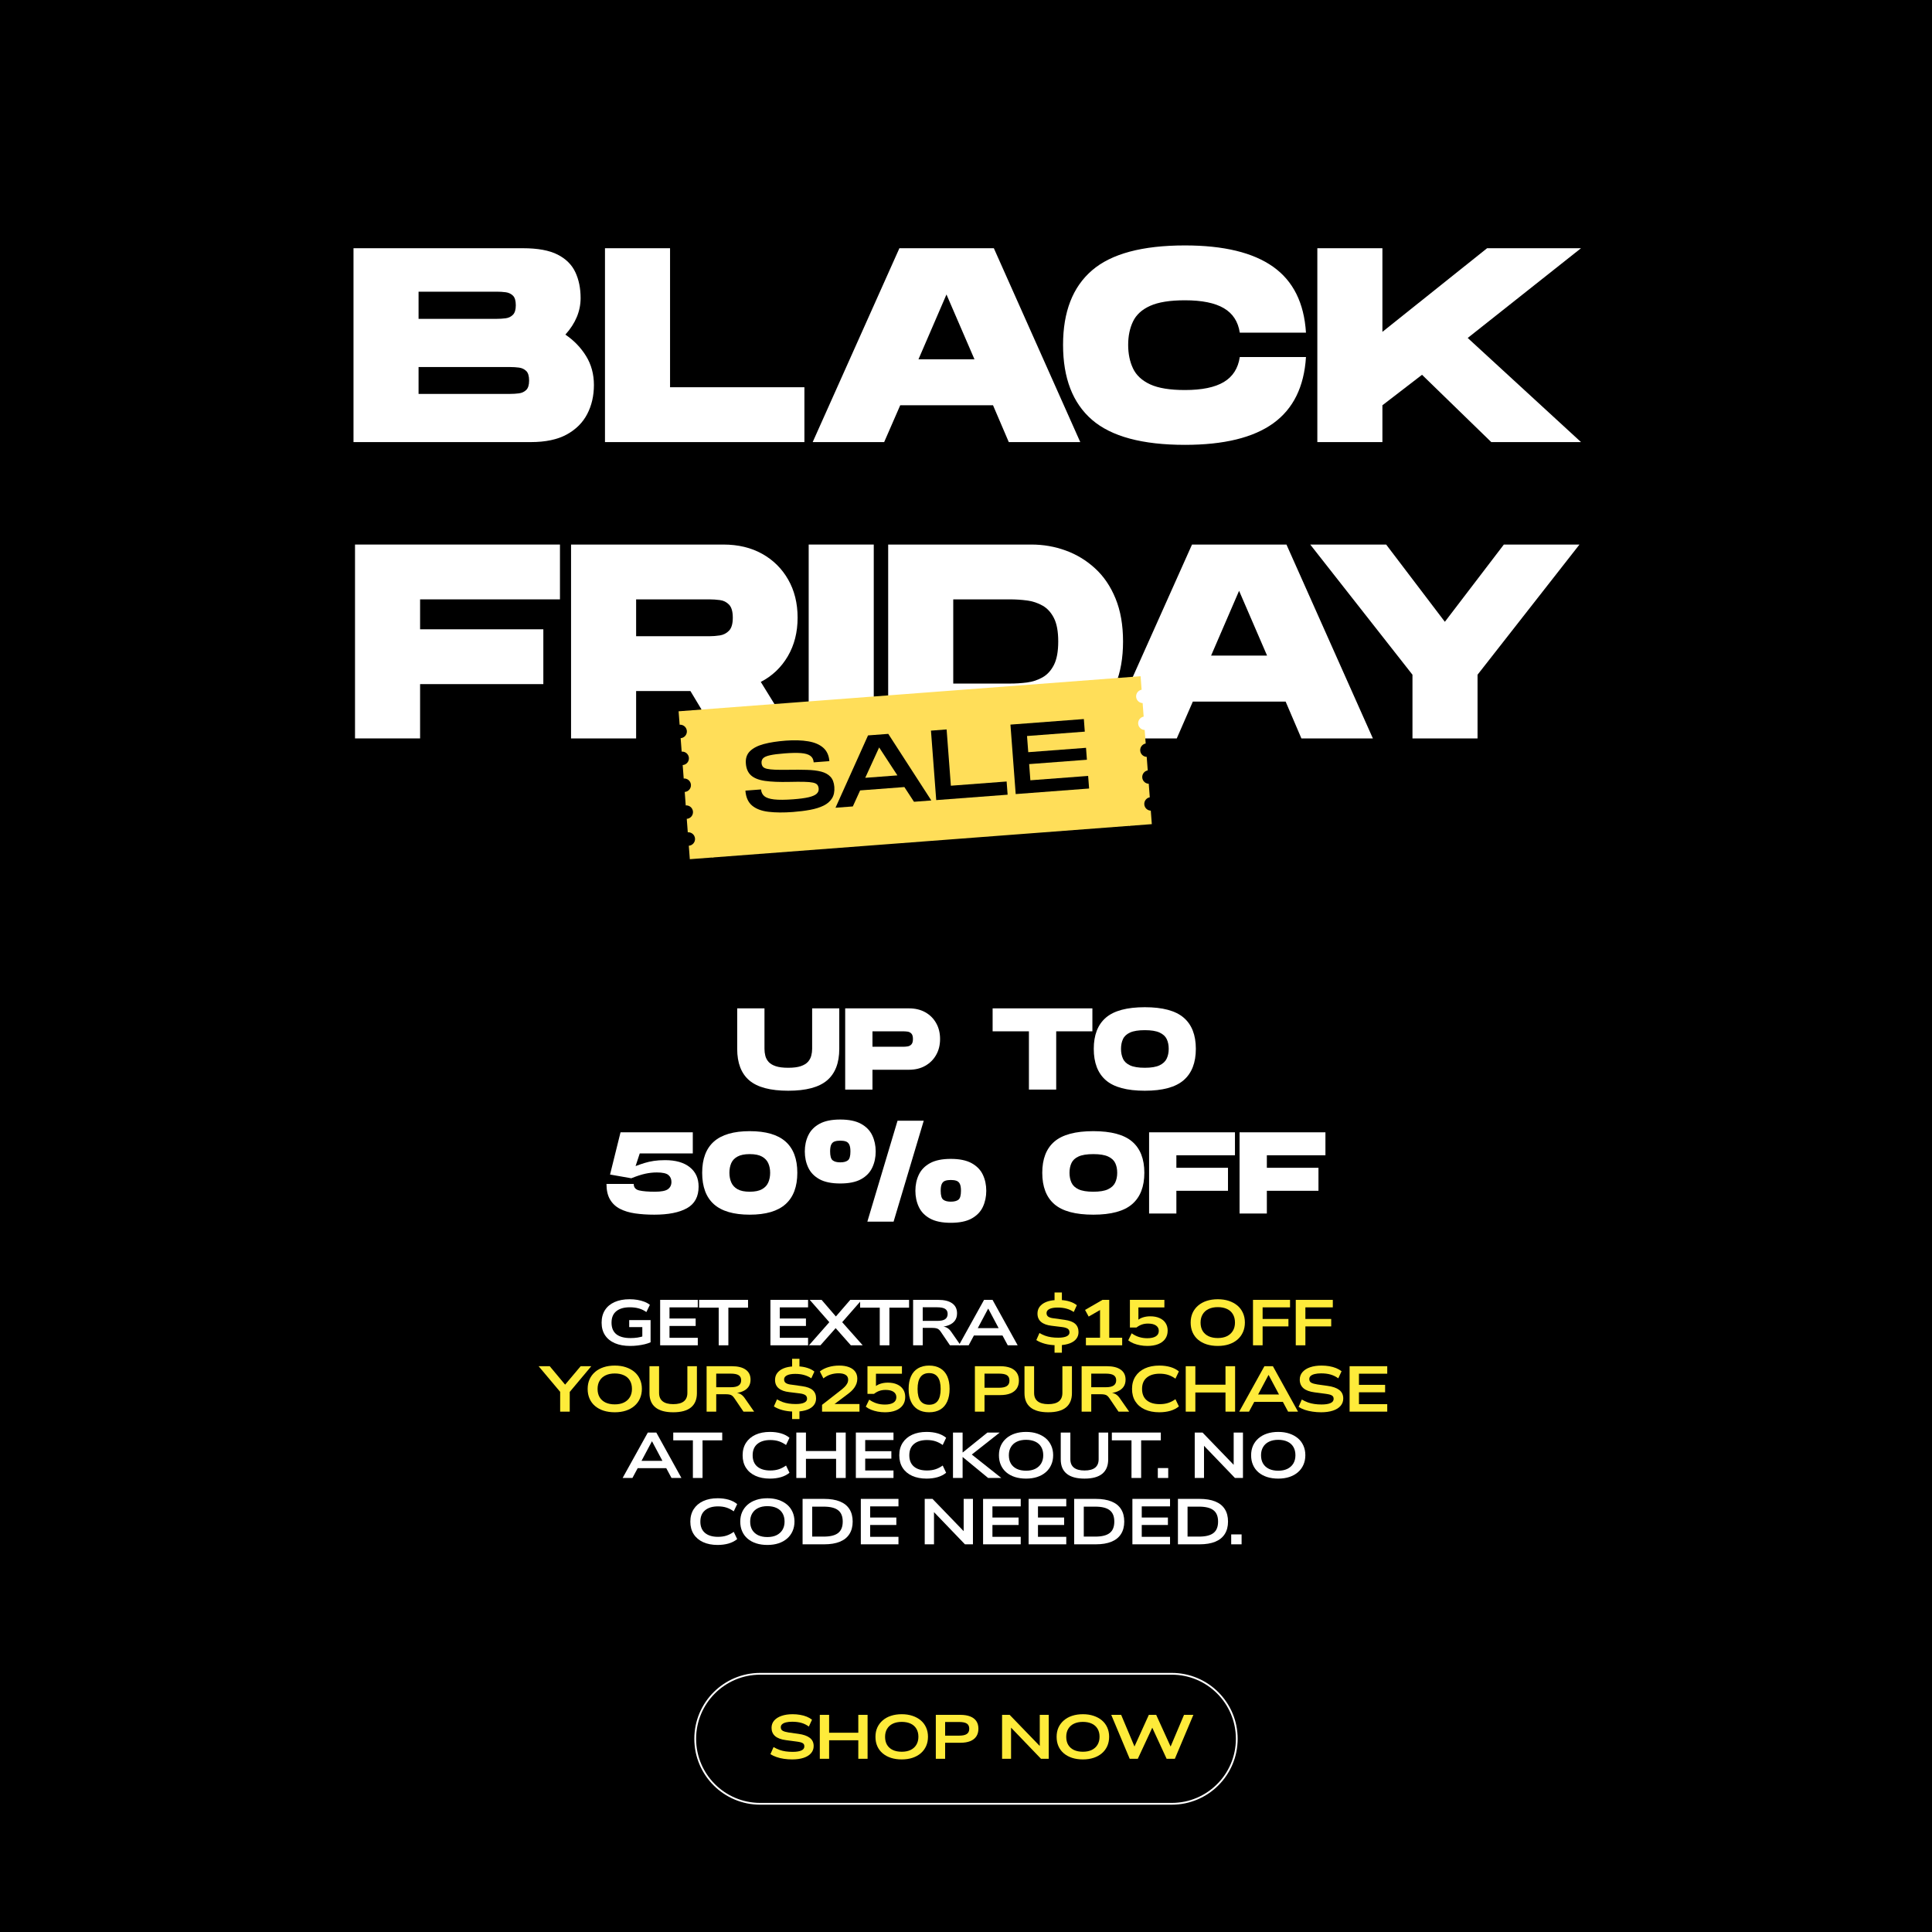 <svg xmlns="http://www.w3.org/2000/svg" xmlns:xlink="http://www.w3.org/1999/xlink" width="1080" zoomAndPan="magnify" viewBox="0 0 810 810" height="1080" preserveAspectRatio="xMidYMid meet" version="1.0"><defs><g/><clipPath id="0811f5aa95"><rect x="0" width="522" y="0" height="265"/></clipPath><clipPath id="abf9818d02"><path d="M 284 283 L 483 283 L 483 361 L 284 361 Z M 284 283 " clip-rule="nonzero"/></clipPath><clipPath id="d635799441"><path d="M 284.504 298.176 L 478.195 283.48 L 482.906 345.555 L 289.211 360.25 Z M 284.504 298.176 " clip-rule="nonzero"/></clipPath><clipPath id="02c8bfb95c"><path d="M 284.504 298.176 L 478.195 283.48 L 482.906 345.555 L 289.211 360.25 Z M 284.504 298.176 " clip-rule="nonzero"/></clipPath><clipPath id="e6b9c28856"><path d="M 468 284 L 470 284 L 470 287 L 468 287 Z M 468 284 " clip-rule="nonzero"/></clipPath><clipPath id="c98ab0b3b8"><path d="M 284.504 298.176 L 478.195 283.48 L 482.906 345.555 L 289.211 360.25 Z M 284.504 298.176 " clip-rule="nonzero"/></clipPath><clipPath id="a2acf23945"><path d="M 284.504 298.176 L 478.195 283.48 L 482.906 345.555 L 289.211 360.25 Z M 284.504 298.176 " clip-rule="nonzero"/></clipPath><clipPath id="2d96f3973c"><path d="M 469 289 L 474 289 L 474 341 L 469 341 Z M 469 289 " clip-rule="nonzero"/></clipPath><clipPath id="d98a0c620a"><path d="M 284.504 298.176 L 478.195 283.48 L 482.906 345.555 L 289.211 360.25 Z M 284.504 298.176 " clip-rule="nonzero"/></clipPath><clipPath id="cf861919bb"><path d="M 284.504 298.176 L 478.195 283.48 L 482.906 345.555 L 289.211 360.25 Z M 284.504 298.176 " clip-rule="nonzero"/></clipPath><clipPath id="c1eecf53c8"><path d="M 473 343 L 474 343 L 474 347 L 473 347 Z M 473 343 " clip-rule="nonzero"/></clipPath><clipPath id="1f7d28b9ee"><path d="M 284.504 298.176 L 478.195 283.48 L 482.906 345.555 L 289.211 360.25 Z M 284.504 298.176 " clip-rule="nonzero"/></clipPath><clipPath id="daa7740b47"><path d="M 284.504 298.176 L 478.195 283.48 L 482.906 345.555 L 289.211 360.25 Z M 284.504 298.176 " clip-rule="nonzero"/></clipPath><clipPath id="96c6fced06"><path d="M 293 297 L 295 297 L 295 300 L 293 300 Z M 293 297 " clip-rule="nonzero"/></clipPath><clipPath id="f62da8e534"><path d="M 284.504 298.176 L 478.195 283.48 L 482.906 345.555 L 289.211 360.25 Z M 284.504 298.176 " clip-rule="nonzero"/></clipPath><clipPath id="fa7bc80fd7"><path d="M 284.504 298.176 L 478.195 283.48 L 482.906 345.555 L 289.211 360.25 Z M 284.504 298.176 " clip-rule="nonzero"/></clipPath><clipPath id="90650ac92d"><path d="M 294 303 L 299 303 L 299 354 L 294 354 Z M 294 303 " clip-rule="nonzero"/></clipPath><clipPath id="791af62cf5"><path d="M 284.504 298.176 L 478.195 283.48 L 482.906 345.555 L 289.211 360.25 Z M 284.504 298.176 " clip-rule="nonzero"/></clipPath><clipPath id="77c79d1bfa"><path d="M 284.504 298.176 L 478.195 283.48 L 482.906 345.555 L 289.211 360.25 Z M 284.504 298.176 " clip-rule="nonzero"/></clipPath><clipPath id="bf3ca7ef88"><path d="M 298 357 L 300 357 L 300 360 L 298 360 Z M 298 357 " clip-rule="nonzero"/></clipPath><clipPath id="41cd290cb4"><path d="M 284.504 298.176 L 478.195 283.48 L 482.906 345.555 L 289.211 360.25 Z M 284.504 298.176 " clip-rule="nonzero"/></clipPath><clipPath id="d00ad07e4d"><path d="M 284.504 298.176 L 478.195 283.48 L 482.906 345.555 L 289.211 360.25 Z M 284.504 298.176 " clip-rule="nonzero"/></clipPath><clipPath id="fa18412b30"><path d="M 291.098 701.371 L 519 701.371 L 519 756.625 L 291.098 756.625 Z M 291.098 701.371 " clip-rule="nonzero"/></clipPath><clipPath id="459ae2ed5f"><path d="M 491.27 701.371 C 506.527 701.371 518.898 713.742 518.898 729 C 518.898 744.258 506.527 756.625 491.27 756.625 L 318.723 756.625 C 303.465 756.625 291.098 744.258 291.098 729 C 291.098 713.742 303.465 701.371 318.723 701.371 Z M 491.27 701.371 " clip-rule="nonzero"/></clipPath><clipPath id="f057570c3d"><rect x="0" width="306" y="0" height="112"/></clipPath><clipPath id="3edf1ecc61"><rect x="0" width="152" y="0" height="63"/></clipPath><clipPath id="a4eeecc8f4"><rect x="0" width="360" y="0" height="121"/></clipPath><clipPath id="984c5f5900"><path d="M 144 8 L 179.641 8 L 179.641 28 L 144 28 Z M 144 8 " clip-rule="nonzero"/></clipPath><clipPath id="186ccb6841"><rect x="0" width="180" y="0" height="37"/></clipPath></defs><rect x="-81" width="972" fill="#ffffff" y="-81" height="972" fill-opacity="1"/><rect x="-81" width="972" fill="#000000" y="-81" height="972" fill-opacity="1"/><g transform="matrix(1, 0, 0, 1, 144, 80)"><g clip-path="url(#0811f5aa95)"><g fill="#ffffff" fill-opacity="1"><g transform="translate(1.065, 105.35)"><g><path d="M 3.141 0 L 3.141 -81.281 L 74.203 -81.281 C 80.398 -81.281 85.238 -80.391 88.719 -78.609 C 92.195 -76.836 94.672 -74.383 96.141 -71.25 C 97.617 -68.113 98.359 -64.492 98.359 -60.391 C 98.359 -54.891 96.227 -49.781 91.969 -45.062 C 95.531 -42.656 98.414 -39.672 100.625 -36.109 C 102.832 -32.547 103.938 -28.484 103.938 -23.922 C 103.938 -19.43 103.004 -15.383 101.141 -11.781 C 99.285 -8.188 96.422 -5.32 92.547 -3.188 C 88.68 -1.062 83.648 0 77.453 0 Z M 30.422 -51.672 L 63.172 -51.672 C 64.484 -51.672 65.738 -51.75 66.938 -51.906 C 68.145 -52.062 69.156 -52.547 69.969 -53.359 C 70.781 -54.172 71.188 -55.504 71.188 -57.359 C 71.188 -59.297 70.781 -60.648 69.969 -61.422 C 69.156 -62.203 68.145 -62.672 66.938 -62.828 C 65.738 -62.984 64.484 -63.062 63.172 -63.062 L 30.422 -63.062 Z M 30.422 -20.203 L 68.75 -20.203 C 70.062 -20.203 71.316 -20.281 72.516 -20.438 C 73.711 -20.594 74.719 -21.055 75.531 -21.828 C 76.352 -22.609 76.766 -23.926 76.766 -25.781 C 76.766 -27.719 76.352 -29.07 75.531 -29.844 C 74.719 -30.613 73.711 -31.078 72.516 -31.234 C 71.316 -31.391 70.062 -31.469 68.75 -31.469 L 30.422 -31.469 Z M 30.422 -20.203 "/></g></g></g><g fill="#ffffff" fill-opacity="1"><g transform="translate(106.501, 105.35)"><g><path d="M 3.141 0 L 3.141 -81.281 L 30.422 -81.281 L 30.422 -23 L 86.75 -23 L 86.75 0 Z M 3.141 0 "/></g></g></g><g fill="#ffffff" fill-opacity="1"><g transform="translate(194.751, 105.35)"><g><path d="M 1.969 0 L 38.328 -81.281 L 77.922 -81.281 L 114.156 0 L 84.188 0 L 77.578 -15.438 L 38.672 -15.438 L 31.938 0 Z M 46.328 -34.719 L 69.797 -34.719 L 58.062 -61.891 Z M 46.328 -34.719 "/></g></g></g><g fill="#ffffff" fill-opacity="1"><g transform="translate(299.723, 105.35)"><g><path d="M 53.062 1.156 C 35.188 1.156 22.203 -2.344 14.109 -9.344 C 6.016 -16.352 1.969 -26.828 1.969 -40.766 C 1.969 -54.617 6.016 -65.031 14.109 -72 C 22.203 -78.969 35.188 -82.453 53.062 -82.453 C 69.32 -82.453 81.648 -79.469 90.047 -73.5 C 98.453 -67.539 103.039 -58.332 103.812 -45.875 L 76.062 -45.875 C 75.363 -50.52 73.133 -53.941 69.375 -56.141 C 65.625 -58.348 60.188 -59.453 53.062 -59.453 C 46.789 -59.453 41.93 -58.676 38.484 -57.125 C 35.047 -55.582 32.648 -53.395 31.297 -50.562 C 29.941 -47.738 29.266 -44.473 29.266 -40.766 C 29.266 -37.047 29.941 -33.754 31.297 -30.891 C 32.648 -28.023 35.047 -25.797 38.484 -24.203 C 41.93 -22.617 46.789 -21.828 53.062 -21.828 C 60.188 -21.828 65.625 -22.945 69.375 -25.188 C 73.133 -27.438 75.363 -30.926 76.062 -35.656 L 103.812 -35.656 C 103.039 -23.188 98.473 -13.93 90.109 -7.891 C 81.754 -1.859 69.406 1.156 53.062 1.156 Z M 53.062 1.156 "/></g></g></g><g fill="#ffffff" fill-opacity="1"><g transform="translate(405.159, 105.35)"><g><path d="M 3.141 0 L 3.141 -81.281 L 30.422 -81.281 L 30.422 -46.219 L 74.312 -81.281 L 113.688 -81.281 L 66.188 -43.656 L 113.688 0 L 76.062 0 L 47.031 -28.219 L 30.422 -15.438 L 30.422 0 Z M 3.141 0 "/></g></g></g><g fill="#ffffff" fill-opacity="1"><g transform="translate(1.702, 229.585)"><g><path d="M 3.141 0 L 3.141 -81.281 L 89.062 -81.281 L 89.062 -58.297 L 30.422 -58.297 L 30.422 -45.75 L 82.094 -45.75 L 82.094 -22.766 L 30.422 -22.766 L 30.422 0 Z M 3.141 0 "/></g></g></g><g fill="#ffffff" fill-opacity="1"><g transform="translate(92.275, 229.585)"><g><path d="M 3.141 0 L 3.141 -81.281 L 67 -81.281 C 73.195 -81.281 78.617 -79.984 83.266 -77.391 C 87.91 -74.797 91.547 -71.195 94.172 -66.594 C 96.805 -61.988 98.125 -56.664 98.125 -50.625 C 98.125 -44.508 96.75 -39.109 94 -34.422 C 91.25 -29.742 87.477 -26.164 82.688 -23.688 L 97.312 0 L 65.141 0 L 53.188 -19.859 L 30.422 -19.859 L 30.422 0 Z M 30.422 -42.844 L 61.203 -42.844 C 62.586 -42.844 64.035 -42.957 65.547 -43.188 C 67.055 -43.426 68.332 -44.086 69.375 -45.172 C 70.426 -46.254 70.953 -48.07 70.953 -50.625 C 70.953 -53.188 70.426 -55.008 69.375 -56.094 C 68.332 -57.176 67.055 -57.812 65.547 -58 C 64.035 -58.195 62.586 -58.297 61.203 -58.297 L 30.422 -58.297 Z M 30.422 -42.844 "/></g></g></g><g fill="#ffffff" fill-opacity="1"><g transform="translate(191.905, 229.585)"><g><path d="M 3.141 0 L 3.141 -81.281 L 30.422 -81.281 L 30.422 0 Z M 3.141 0 "/></g></g></g><g fill="#ffffff" fill-opacity="1"><g transform="translate(225.231, 229.585)"><g><path d="M 3.141 0 L 3.141 -81.281 L 63.172 -81.281 C 68.203 -81.281 73 -80.445 77.562 -78.781 C 82.133 -77.125 86.238 -74.629 89.875 -71.297 C 93.52 -67.973 96.383 -63.754 98.469 -58.641 C 100.562 -53.535 101.609 -47.535 101.609 -40.641 C 101.609 -33.754 100.562 -27.754 98.469 -22.641 C 96.383 -17.535 93.52 -13.316 89.875 -9.984 C 86.238 -6.66 82.133 -4.164 77.562 -2.5 C 73 -0.832 68.203 0 63.172 0 Z M 30.422 -23 L 54.234 -23 C 56.629 -23 59.004 -23.148 61.359 -23.453 C 63.723 -23.766 65.895 -24.484 67.875 -25.609 C 69.852 -26.734 71.441 -28.473 72.641 -30.828 C 73.836 -33.191 74.438 -36.461 74.438 -40.641 C 74.438 -44.828 73.836 -48.098 72.641 -50.453 C 71.441 -52.816 69.852 -54.555 67.875 -55.672 C 65.895 -56.797 63.723 -57.516 61.359 -57.828 C 59.004 -58.141 56.629 -58.297 54.234 -58.297 L 30.422 -58.297 Z M 30.422 -23 "/></g></g></g><g fill="#ffffff" fill-opacity="1"><g transform="translate(317.429, 229.585)"><g><path d="M 1.969 0 L 38.328 -81.281 L 77.922 -81.281 L 114.156 0 L 84.188 0 L 77.578 -15.438 L 38.672 -15.438 L 31.938 0 Z M 46.328 -34.719 L 69.797 -34.719 L 58.062 -61.891 Z M 46.328 -34.719 "/></g></g></g><g fill="#ffffff" fill-opacity="1"><g transform="translate(403.357, 229.585)"><g><path d="M 44.828 0 L 44.828 -26.703 L 1.969 -81.281 L 33.797 -81.281 L 58.406 -48.891 L 83.141 -81.281 L 114.844 -81.281 L 72.109 -26.703 L 72.109 0 Z M 44.828 0 "/></g></g></g></g></g><g clip-path="url(#abf9818d02)"><g clip-path="url(#d635799441)"><g clip-path="url(#02c8bfb95c)"><path fill="#ffde59" d="M 476.328 292.16 C 476.445 293.719 477.805 294.883 479.363 294.766 L 479.789 300.402 C 478.234 300.52 477.066 301.879 477.184 303.434 C 477.301 304.992 478.66 306.156 480.219 306.039 L 480.645 311.676 C 479.09 311.797 477.922 313.152 478.039 314.711 C 478.156 316.266 479.516 317.434 481.074 317.312 L 481.5 322.953 C 479.945 323.07 478.777 324.43 478.895 325.984 C 479.012 327.543 480.371 328.707 481.93 328.59 L 482.355 334.227 C 480.801 334.344 479.633 335.703 479.75 337.258 C 479.867 338.816 481.227 339.98 482.785 339.863 L 483.211 345.5 L 289.211 360.219 L 288.785 354.582 C 290.34 354.465 291.508 353.105 291.391 351.551 C 291.27 349.992 289.914 348.828 288.355 348.945 L 287.93 343.309 C 289.484 343.188 290.652 341.832 290.535 340.273 C 290.414 338.719 289.059 337.551 287.5 337.672 L 287.074 332.031 C 288.629 331.914 289.797 330.559 289.68 329 C 289.559 327.445 288.203 326.277 286.648 326.395 L 286.219 320.758 C 287.777 320.641 288.941 319.281 288.824 317.727 C 288.703 316.168 287.348 315.004 285.793 315.121 L 285.363 309.484 C 286.922 309.367 288.086 308.008 287.969 306.453 C 287.852 304.895 286.492 303.727 284.938 303.848 L 284.508 298.211 L 478.504 283.492 L 478.934 289.129 C 477.379 289.246 476.211 290.602 476.328 292.16 Z M 476.328 292.16 " fill-opacity="1" fill-rule="nonzero"/></g></g></g><g clip-path="url(#e6b9c28856)"><g clip-path="url(#c98ab0b3b8)"><g clip-path="url(#a2acf23945)"><path fill="#ffde59" d="M 469.082 286.656 C 468.922 286.668 468.785 286.547 468.773 286.391 L 468.633 284.527 C 468.621 284.371 468.738 284.23 468.895 284.219 C 469.055 284.207 469.191 284.328 469.203 284.484 L 469.348 286.348 C 469.359 286.504 469.238 286.645 469.082 286.656 Z M 469.082 286.656 " fill-opacity="1" fill-rule="nonzero"/></g></g></g><g clip-path="url(#2d96f3973c)"><g clip-path="url(#d98a0c620a)"><g clip-path="url(#cf861919bb)"><path fill="#ffde59" d="M 473.168 340.52 C 473.008 340.531 472.871 340.41 472.859 340.254 L 472.566 336.406 C 472.555 336.25 472.676 336.109 472.832 336.098 C 472.992 336.086 473.129 336.203 473.141 336.363 L 473.434 340.211 C 473.445 340.367 473.324 340.508 473.168 340.52 Z M 472.582 332.824 C 472.426 332.836 472.289 332.719 472.277 332.559 L 471.984 328.711 C 471.973 328.555 472.09 328.414 472.25 328.402 C 472.406 328.391 472.543 328.512 472.559 328.668 L 472.848 332.516 C 472.859 332.672 472.742 332.812 472.582 332.824 Z M 472 325.129 C 471.844 325.141 471.703 325.023 471.691 324.863 L 471.398 321.016 C 471.387 320.859 471.508 320.719 471.664 320.707 C 471.824 320.695 471.961 320.816 471.973 320.973 L 472.266 324.82 C 472.277 324.98 472.156 325.117 472 325.129 Z M 471.418 317.434 C 471.258 317.445 471.121 317.328 471.109 317.168 L 470.816 313.32 C 470.805 313.164 470.922 313.023 471.082 313.012 C 471.238 313 471.379 313.121 471.391 313.277 L 471.68 317.125 C 471.691 317.285 471.574 317.422 471.418 317.434 Z M 470.832 309.738 C 470.676 309.75 470.535 309.633 470.523 309.473 L 470.23 305.625 C 470.219 305.469 470.34 305.332 470.496 305.32 C 470.656 305.305 470.793 305.426 470.805 305.582 L 471.098 309.43 C 471.109 309.59 470.992 309.727 470.832 309.738 Z M 470.25 302.043 C 470.09 302.055 469.953 301.938 469.941 301.781 L 469.648 297.934 C 469.637 297.773 469.754 297.637 469.914 297.625 C 470.07 297.613 470.211 297.73 470.223 297.891 L 470.512 301.734 C 470.527 301.895 470.406 302.031 470.25 302.043 Z M 469.664 294.352 C 469.508 294.363 469.367 294.242 469.355 294.086 L 469.066 290.238 C 469.051 290.078 469.172 289.941 469.328 289.93 C 469.488 289.918 469.625 290.035 469.637 290.195 L 469.93 294.043 C 469.941 294.199 469.824 294.336 469.664 294.352 Z M 469.664 294.352 " fill-opacity="1" fill-rule="nonzero"/></g></g></g><g clip-path="url(#c1eecf53c8)"><g clip-path="url(#1f7d28b9ee)"><g clip-path="url(#daa7740b47)"><path fill="#ffde59" d="M 473.602 346.227 C 473.441 346.238 473.305 346.121 473.293 345.961 L 473.152 344.102 C 473.141 343.941 473.258 343.805 473.414 343.793 C 473.574 343.781 473.711 343.898 473.723 344.059 L 473.867 345.918 C 473.879 346.078 473.758 346.215 473.602 346.227 Z M 473.602 346.227 " fill-opacity="1" fill-rule="nonzero"/></g></g></g><g clip-path="url(#96c6fced06)"><g clip-path="url(#f62da8e534)"><g clip-path="url(#fa7bc80fd7)"><path fill="#ffde59" d="M 294.305 299.914 C 294.145 299.926 294.008 299.809 293.996 299.652 L 293.852 297.789 C 293.84 297.629 293.961 297.492 294.117 297.48 C 294.277 297.469 294.414 297.586 294.426 297.746 L 294.566 299.605 C 294.578 299.766 294.461 299.902 294.305 299.914 Z M 294.305 299.914 " fill-opacity="1" fill-rule="nonzero"/></g></g></g><g clip-path="url(#90650ac92d)"><g clip-path="url(#791af62cf5)"><g clip-path="url(#77c79d1bfa)"><path fill="#ffde59" d="M 298.391 353.777 C 298.23 353.789 298.094 353.672 298.082 353.516 L 297.789 349.668 C 297.777 349.508 297.895 349.371 298.055 349.359 C 298.211 349.348 298.352 349.465 298.363 349.625 L 298.656 353.469 C 298.668 353.629 298.547 353.766 298.391 353.777 Z M 297.805 346.086 C 297.648 346.098 297.508 345.977 297.496 345.82 L 297.207 341.973 C 297.195 341.812 297.312 341.676 297.469 341.664 C 297.629 341.652 297.766 341.77 297.777 341.93 L 298.07 345.777 C 298.082 345.934 297.965 346.07 297.805 346.086 Z M 297.223 338.391 C 297.062 338.402 296.926 338.281 296.914 338.125 L 296.621 334.277 C 296.609 334.117 296.73 333.98 296.887 333.969 C 297.043 333.957 297.184 334.074 297.195 334.234 L 297.488 338.082 C 297.5 338.238 297.379 338.375 297.223 338.391 Z M 296.637 330.695 C 296.48 330.707 296.344 330.586 296.328 330.43 L 296.039 326.582 C 296.027 326.426 296.145 326.285 296.305 326.273 C 296.461 326.262 296.598 326.379 296.609 326.539 L 296.902 330.387 C 296.914 330.543 296.797 330.684 296.637 330.695 Z M 296.055 323 C 295.895 323.012 295.758 322.895 295.746 322.734 L 295.453 318.887 C 295.441 318.73 295.562 318.59 295.719 318.578 C 295.879 318.566 296.016 318.688 296.027 318.844 L 296.32 322.691 C 296.332 322.852 296.211 322.988 296.055 323 Z M 295.469 315.305 C 295.312 315.316 295.176 315.199 295.164 315.039 L 294.871 311.191 C 294.859 311.035 294.977 310.895 295.137 310.883 C 295.293 310.871 295.43 310.992 295.445 311.148 L 295.734 314.996 C 295.746 315.156 295.629 315.293 295.469 315.305 Z M 294.887 307.609 C 294.73 307.621 294.59 307.504 294.578 307.344 L 294.285 303.496 C 294.273 303.34 294.395 303.203 294.551 303.188 C 294.711 303.176 294.848 303.297 294.859 303.453 L 295.152 307.301 C 295.164 307.461 295.043 307.598 294.887 307.609 Z M 294.887 307.609 " fill-opacity="1" fill-rule="nonzero"/></g></g></g><g clip-path="url(#bf3ca7ef88)"><g clip-path="url(#41cd290cb4)"><g clip-path="url(#d00ad07e4d)"><path fill="#ffde59" d="M 298.824 359.488 C 298.664 359.5 298.527 359.383 298.516 359.223 L 298.375 357.359 C 298.359 357.203 298.48 357.062 298.637 357.051 C 298.797 357.039 298.934 357.16 298.945 357.316 L 299.086 359.18 C 299.102 359.34 298.98 359.477 298.824 359.488 Z M 298.824 359.488 " fill-opacity="1" fill-rule="nonzero"/></g></g></g><g clip-path="url(#fa18412b30)"><g clip-path="url(#459ae2ed5f)"><path stroke-linecap="butt" transform="matrix(0.75, 0, 0, 0.75, 291.097, 701.373)" fill="none" stroke-linejoin="miter" d="M 266.897 -0.002 C 287.241 -0.002 303.736 16.493 303.736 36.836 C 303.736 57.18 287.241 73.67 266.897 73.67 L 36.835 73.67 C 16.491 73.67 0.002 57.18 0.002 36.836 C 0.002 16.493 16.491 -0.002 36.835 -0.002 Z M 266.897 -0.002 " stroke="#ffffff" stroke-width="2" stroke-opacity="1" stroke-miterlimit="4"/></g></g><g transform="matrix(1, 0, 0, 1, 252, 412)"><g clip-path="url(#f057570c3d)"><g fill="#ffffff" fill-opacity="1"><g transform="translate(55.761, 44.809)"><g><path d="M 22.719 0.484 C 15.227 0.484 9.785 -0.957 6.391 -3.844 C 3.004 -6.727 1.312 -11.141 1.312 -17.078 L 1.312 -34.047 L 12.75 -34.047 L 12.75 -17.078 C 12.75 -16.066 12.867 -15.094 13.109 -14.156 C 13.348 -13.219 13.805 -12.363 14.484 -11.594 C 15.172 -10.832 16.172 -10.234 17.484 -9.797 C 18.797 -9.359 20.539 -9.141 22.719 -9.141 C 24.883 -9.141 26.633 -9.363 27.969 -9.812 C 29.301 -10.27 30.305 -10.879 30.984 -11.641 C 31.66 -12.41 32.117 -13.266 32.359 -14.203 C 32.609 -15.141 32.734 -16.098 32.734 -17.078 L 32.734 -34.047 L 44.109 -34.047 L 44.109 -17.078 C 44.109 -11.172 42.406 -6.766 39 -3.859 C 35.602 -0.961 30.176 0.484 22.719 0.484 Z M 22.719 0.484 "/></g></g></g><g fill="#ffffff" fill-opacity="1"><g transform="translate(101.036, 44.809)"><g><path d="M 1.312 0 L 1.312 -34.047 L 28.062 -34.047 C 30.656 -34.047 32.926 -33.504 34.875 -32.422 C 36.82 -31.336 38.344 -29.828 39.438 -27.891 C 40.539 -25.961 41.094 -23.734 41.094 -21.203 C 41.094 -18.672 40.539 -16.441 39.438 -14.516 C 38.344 -12.586 36.82 -11.07 34.875 -9.969 C 32.926 -8.863 30.656 -8.312 28.062 -8.312 L 12.75 -8.312 L 12.75 0 Z M 12.75 -17.953 L 25.641 -17.953 C 26.223 -17.953 26.828 -18 27.453 -18.094 C 28.086 -18.188 28.625 -18.461 29.062 -18.922 C 29.5 -19.379 29.719 -20.141 29.719 -21.203 C 29.719 -22.273 29.5 -23.035 29.062 -23.484 C 28.625 -23.941 28.086 -24.211 27.453 -24.297 C 26.828 -24.379 26.223 -24.422 25.641 -24.422 L 12.75 -24.422 Z M 12.75 -17.953 "/></g></g></g><g fill="#ffffff" fill-opacity="1"><g transform="translate(143.005, 44.809)"><g/></g></g><g fill="#ffffff" fill-opacity="1"><g transform="translate(163.333, 44.809)"><g><path d="M 16.047 0 L 16.047 -24.422 L 0.828 -24.422 L 0.828 -34.047 L 42.656 -34.047 L 42.656 -24.422 L 27.484 -24.422 L 27.484 0 Z M 16.047 0 "/></g></g></g><g fill="#ffffff" fill-opacity="1"><g transform="translate(205.739, 44.809)"><g><path d="M 22.234 0.484 C 14.742 0.484 9.301 -0.977 5.906 -3.906 C 2.52 -6.844 0.828 -11.234 0.828 -17.078 C 0.828 -22.879 2.52 -27.238 5.906 -30.156 C 9.301 -33.07 14.742 -34.531 22.234 -34.531 C 29.691 -34.531 35.117 -33.07 38.516 -30.156 C 41.922 -27.238 43.625 -22.879 43.625 -17.078 C 43.625 -11.266 41.922 -6.883 38.516 -3.938 C 35.117 -0.988 29.691 0.484 22.234 0.484 Z M 22.234 -9.141 C 24.891 -9.141 26.938 -9.477 28.375 -10.156 C 29.82 -10.844 30.828 -11.773 31.391 -12.953 C 31.961 -14.141 32.25 -15.516 32.25 -17.078 C 32.25 -18.629 31.973 -19.988 31.422 -21.156 C 30.867 -22.32 29.867 -23.238 28.422 -23.906 C 26.984 -24.57 24.922 -24.906 22.234 -24.906 C 19.566 -24.906 17.508 -24.578 16.062 -23.922 C 14.625 -23.273 13.629 -22.359 13.078 -21.172 C 12.523 -19.992 12.25 -18.629 12.25 -17.078 C 12.25 -15.516 12.523 -14.133 13.078 -12.938 C 13.629 -11.738 14.625 -10.805 16.062 -10.141 C 17.508 -9.473 19.566 -9.141 22.234 -9.141 Z M 22.234 -9.141 "/></g></g></g><g fill="#ffffff" fill-opacity="1"><g transform="translate(1.44, 96.774)"><g><path d="M 20.859 0.484 C 17.941 0.484 15.266 0.305 12.828 -0.047 C 10.398 -0.398 8.285 -1.039 6.484 -1.969 C 4.691 -2.895 3.301 -4.203 2.312 -5.891 C 1.32 -7.578 0.828 -9.75 0.828 -12.406 L 12.25 -12.406 C 12.25 -10.945 13.023 -10.035 14.578 -9.672 C 16.141 -9.316 18.316 -9.141 21.109 -9.141 C 23.797 -9.141 25.625 -9.492 26.594 -10.203 C 27.57 -10.922 28.062 -11.93 28.062 -13.234 C 28.062 -14.461 27.641 -15.43 26.797 -16.141 C 25.953 -16.859 24.332 -17.219 21.938 -17.219 C 20.344 -17.219 18.727 -17.039 17.094 -16.688 C 15.457 -16.332 13.504 -15.695 11.234 -14.781 L 2.328 -16.344 L 6.719 -34.047 L 37.016 -34.047 L 37.016 -25.203 L 14.781 -25.203 L 13.031 -19.891 C 14.395 -20.41 15.664 -20.848 16.844 -21.203 C 18.031 -21.566 19.305 -21.852 20.672 -22.062 C 22.035 -22.27 23.625 -22.375 25.438 -22.375 C 29.844 -22.375 33.281 -21.391 35.75 -19.422 C 38.219 -17.461 39.453 -14.75 39.453 -11.281 C 39.453 -7.07 37.828 -4.055 34.578 -2.234 C 31.336 -0.422 26.766 0.484 20.859 0.484 Z M 20.859 0.484 "/></g></g></g><g fill="#ffffff" fill-opacity="1"><g transform="translate(41.561, 96.774)"><g><path d="M 20.766 0.484 C 14.023 0.484 9.016 -0.977 5.734 -3.906 C 2.461 -6.844 0.828 -11.234 0.828 -17.078 C 0.828 -22.879 2.461 -27.238 5.734 -30.156 C 9.016 -33.07 14.023 -34.531 20.766 -34.531 C 27.516 -34.531 32.523 -33.07 35.797 -30.156 C 39.078 -27.238 40.719 -22.879 40.719 -17.078 C 40.719 -11.266 39.078 -6.883 35.797 -3.938 C 32.523 -0.988 27.516 0.484 20.766 0.484 Z M 20.766 -9.141 C 22.941 -9.141 24.656 -9.488 25.906 -10.188 C 27.156 -10.883 28.035 -11.832 28.547 -13.031 C 29.066 -14.227 29.328 -15.578 29.328 -17.078 C 29.328 -18.566 29.066 -19.895 28.547 -21.062 C 28.035 -22.227 27.16 -23.16 25.922 -23.859 C 24.691 -24.555 22.973 -24.906 20.766 -24.906 C 18.598 -24.906 16.891 -24.562 15.641 -23.875 C 14.391 -23.195 13.508 -22.266 13 -21.078 C 12.5 -19.898 12.25 -18.566 12.25 -17.078 C 12.25 -15.578 12.508 -14.227 13.031 -13.031 C 13.551 -11.832 14.426 -10.883 15.656 -10.188 C 16.895 -9.488 18.598 -9.141 20.766 -9.141 Z M 20.766 -9.141 "/></g></g></g><g fill="#ffffff" fill-opacity="1"><g transform="translate(83.14, 96.774)"><g><path d="M 17.125 -12.594 C 13.488 -12.594 10.582 -13.191 8.406 -14.391 C 6.238 -15.598 4.676 -17.223 3.719 -19.266 C 2.758 -21.305 2.281 -23.555 2.281 -26.016 C 2.281 -28.484 2.758 -30.727 3.719 -32.75 C 4.676 -34.781 6.238 -36.395 8.406 -37.594 C 10.582 -38.801 13.488 -39.406 17.125 -39.406 C 20.789 -39.406 23.707 -38.801 25.875 -37.594 C 28.051 -36.395 29.613 -34.781 30.562 -32.75 C 31.52 -30.727 32 -28.484 32 -26.016 C 32 -23.555 31.52 -21.305 30.562 -19.266 C 29.613 -17.223 28.051 -15.598 25.875 -14.391 C 23.707 -13.191 20.789 -12.594 17.125 -12.594 Z M 28.5 3.406 L 41.156 -38.906 L 52.141 -38.906 L 39.5 3.406 Z M 17.125 -21.453 C 18.551 -21.453 19.617 -21.727 20.328 -22.281 C 21.047 -22.832 21.406 -24.078 21.406 -26.016 C 21.406 -27.316 21.238 -28.289 20.906 -28.938 C 20.582 -29.582 20.102 -30.008 19.469 -30.219 C 18.844 -30.438 18.062 -30.547 17.125 -30.547 C 16.219 -30.547 15.445 -30.438 14.812 -30.219 C 14.176 -30.008 13.695 -29.582 13.375 -28.938 C 13.051 -28.289 12.891 -27.316 12.891 -26.016 C 12.891 -24.078 13.254 -22.832 13.984 -22.281 C 14.711 -21.727 15.758 -21.453 17.125 -21.453 Z M 63.469 3.891 C 59.844 3.891 56.941 3.289 54.766 2.094 C 52.598 0.895 51.035 -0.723 50.078 -2.766 C 49.117 -4.816 48.641 -7.07 48.641 -9.531 C 48.641 -12 49.117 -14.242 50.078 -16.266 C 51.035 -18.297 52.598 -19.91 54.766 -21.109 C 56.941 -22.305 59.844 -22.906 63.469 -22.906 C 67.133 -22.906 70.051 -22.305 72.219 -21.109 C 74.395 -19.91 75.961 -18.297 76.922 -16.266 C 77.879 -14.242 78.359 -12 78.359 -9.531 C 78.359 -7.07 77.879 -4.816 76.922 -2.766 C 75.961 -0.723 74.395 0.895 72.219 2.094 C 70.051 3.289 67.133 3.891 63.469 3.891 Z M 63.469 -4.969 C 64.895 -4.969 65.961 -5.238 66.672 -5.781 C 67.391 -6.332 67.75 -7.582 67.75 -9.531 C 67.75 -10.832 67.586 -11.805 67.266 -12.453 C 66.941 -13.098 66.461 -13.523 65.828 -13.734 C 65.203 -13.953 64.414 -14.062 63.469 -14.062 C 62.562 -14.062 61.789 -13.953 61.156 -13.734 C 60.531 -13.523 60.055 -13.098 59.734 -12.453 C 59.41 -11.805 59.25 -10.832 59.25 -9.531 C 59.25 -7.582 59.613 -6.332 60.344 -5.781 C 61.07 -5.238 62.113 -4.969 63.469 -4.969 Z M 63.469 -4.969 "/></g></g></g><g fill="#ffffff" fill-opacity="1"><g transform="translate(163.819, 96.774)"><g/></g></g><g fill="#ffffff" fill-opacity="1"><g transform="translate(184.147, 96.774)"><g><path d="M 22.234 0.484 C 14.742 0.484 9.301 -0.977 5.906 -3.906 C 2.52 -6.844 0.828 -11.234 0.828 -17.078 C 0.828 -22.879 2.52 -27.238 5.906 -30.156 C 9.301 -33.07 14.742 -34.531 22.234 -34.531 C 29.691 -34.531 35.117 -33.07 38.516 -30.156 C 41.922 -27.238 43.625 -22.879 43.625 -17.078 C 43.625 -11.266 41.922 -6.883 38.516 -3.938 C 35.117 -0.988 29.691 0.484 22.234 0.484 Z M 22.234 -9.141 C 24.891 -9.141 26.938 -9.477 28.375 -10.156 C 29.82 -10.844 30.828 -11.773 31.391 -12.953 C 31.961 -14.141 32.25 -15.516 32.25 -17.078 C 32.25 -18.629 31.973 -19.988 31.422 -21.156 C 30.867 -22.32 29.867 -23.238 28.422 -23.906 C 26.984 -24.57 24.922 -24.906 22.234 -24.906 C 19.566 -24.906 17.508 -24.578 16.062 -23.922 C 14.625 -23.273 13.629 -22.359 13.078 -21.172 C 12.523 -19.992 12.25 -18.629 12.25 -17.078 C 12.25 -15.516 12.523 -14.133 13.078 -12.938 C 13.629 -11.738 14.625 -10.805 16.062 -10.141 C 17.508 -9.473 19.566 -9.141 22.234 -9.141 Z M 22.234 -9.141 "/></g></g></g><g fill="#ffffff" fill-opacity="1"><g transform="translate(228.45, 96.774)"><g><path d="M 1.312 0 L 1.312 -34.047 L 37.312 -34.047 L 37.312 -24.422 L 12.75 -24.422 L 12.75 -19.172 L 34.391 -19.172 L 34.391 -9.531 L 12.75 -9.531 L 12.75 0 Z M 1.312 0 "/></g></g></g><g fill="#ffffff" fill-opacity="1"><g transform="translate(266.382, 96.774)"><g><path d="M 1.312 0 L 1.312 -34.047 L 37.312 -34.047 L 37.312 -24.422 L 12.75 -24.422 L 12.75 -19.172 L 34.391 -19.172 L 34.391 -9.531 L 12.75 -9.531 L 12.75 0 Z M 1.312 0 "/></g></g></g></g></g><g transform="matrix(1, 0, 0, 1, 308, 292)"><g clip-path="url(#3edf1ecc61)"><g fill="#000000" fill-opacity="1"><g transform="translate(3.641, 49.582)"><g><path d="M 20.875 -1.156 C 16.906 -0.852 13.457 -0.879 10.531 -1.234 C 7.602 -1.586 5.312 -2.461 3.656 -3.859 C 2.008 -5.254 1.082 -7.336 0.875 -10.109 L 7.438 -10.609 C 7.52 -9.441 7.973 -8.504 8.797 -7.797 C 9.617 -7.098 10.992 -6.641 12.922 -6.422 C 14.848 -6.203 17.5 -6.219 20.875 -6.469 C 23.625 -6.676 25.785 -6.961 27.359 -7.328 C 28.941 -7.703 30.055 -8.18 30.703 -8.766 C 31.359 -9.348 31.656 -10.066 31.594 -10.922 C 31.539 -11.609 31.348 -12.156 31.016 -12.562 C 30.68 -12.977 30.07 -13.281 29.188 -13.469 C 28.312 -13.656 27.082 -13.766 25.5 -13.797 C 23.926 -13.836 21.859 -13.828 19.297 -13.766 C 15.109 -13.672 11.703 -13.812 9.078 -14.188 C 6.461 -14.57 4.508 -15.348 3.219 -16.516 C 1.938 -17.68 1.219 -19.344 1.062 -21.5 C 0.895 -23.633 1.469 -25.348 2.781 -26.641 C 4.094 -27.941 6.016 -28.938 8.547 -29.625 C 11.086 -30.312 14.148 -30.789 17.734 -31.062 C 21.359 -31.332 24.516 -31.238 27.203 -30.781 C 29.891 -30.332 31.992 -29.43 33.516 -28.078 C 35.035 -26.734 35.891 -24.863 36.078 -22.469 L 29.5 -21.969 C 29.406 -23.195 28.93 -24.113 28.078 -24.719 C 27.223 -25.332 25.922 -25.707 24.172 -25.844 C 22.422 -25.977 20.125 -25.938 17.281 -25.719 C 14.656 -25.52 12.629 -25.258 11.203 -24.938 C 9.773 -24.625 8.805 -24.203 8.297 -23.672 C 7.797 -23.141 7.578 -22.473 7.641 -21.672 C 7.691 -21.023 7.883 -20.504 8.219 -20.109 C 8.551 -19.723 9.125 -19.438 9.938 -19.25 C 10.758 -19.062 11.895 -18.938 13.344 -18.875 C 14.789 -18.82 16.645 -18.812 18.906 -18.844 C 21.789 -18.895 24.391 -18.883 26.703 -18.812 C 29.016 -18.75 30.992 -18.504 32.641 -18.078 C 34.297 -17.648 35.594 -16.93 36.531 -15.922 C 37.469 -14.922 38.008 -13.504 38.156 -11.672 C 38.301 -9.734 37.973 -8.129 37.172 -6.859 C 36.367 -5.586 35.191 -4.57 33.641 -3.812 C 32.086 -3.051 30.223 -2.469 28.047 -2.062 C 25.867 -1.656 23.477 -1.352 20.875 -1.156 Z M 20.875 -1.156 "/></g></g></g><g fill="#000000" fill-opacity="1"><g transform="translate(40.662, 46.773)"><g><path d="M 1.625 -0.125 L 15.266 -30.453 L 23.75 -31.094 L 41.797 -3.172 L 34.531 -2.625 L 30.5 -8.797 L 11.953 -7.391 L 8.891 -0.672 Z M 14.094 -12.672 L 27.578 -13.688 L 19.922 -25.406 Z M 14.094 -12.672 "/></g></g></g><g fill="#000000" fill-opacity="1"><g transform="translate(82.467, 43.601)"><g><path d="M 2.047 -0.156 L -0.156 -29.281 L 6.406 -29.781 L 8.188 -6.188 L 31.562 -7.953 L 31.984 -2.422 Z M 2.047 -0.156 "/></g></g></g><g fill="#000000" fill-opacity="1"><g transform="translate(115.786, 41.073)"><g><path d="M 2.047 -0.156 L -0.156 -29.281 L 30.625 -31.609 L 31.016 -26.328 L 6.797 -24.5 L 7.312 -17.719 L 31.531 -19.547 L 31.906 -14.547 L 7.688 -12.719 L 8.203 -5.938 L 32.422 -7.766 L 32.828 -2.484 Z M 2.047 -0.156 "/></g></g></g></g></g><g transform="matrix(1, 0, 0, 1, 224, 537)"><g clip-path="url(#a4eeecc8f4)"><g fill="#ffffff" fill-opacity="1"><g transform="translate(26.199, 27.024)"><g><path d="M 14.016 0.266 C 11.535 0.266 9.398 -0.113 7.609 -0.875 C 5.816 -1.645 4.438 -2.758 3.469 -4.219 C 2.508 -5.676 2.031 -7.43 2.031 -9.484 C 2.031 -11.535 2.5 -13.297 3.438 -14.766 C 4.383 -16.234 5.738 -17.359 7.5 -18.141 C 9.27 -18.922 11.352 -19.312 13.75 -19.312 C 14.914 -19.312 16.016 -19.223 17.047 -19.047 C 18.086 -18.867 19.051 -18.609 19.938 -18.266 C 20.832 -17.922 21.609 -17.488 22.266 -16.969 L 20.797 -13.938 C 19.797 -14.656 18.727 -15.164 17.594 -15.469 C 16.469 -15.781 15.223 -15.938 13.859 -15.938 C 11.41 -15.938 9.52 -15.391 8.188 -14.297 C 6.852 -13.211 6.188 -11.609 6.188 -9.484 C 6.188 -7.336 6.859 -5.723 8.203 -4.641 C 9.555 -3.566 11.539 -3.031 14.156 -3.031 C 15.164 -3.031 16.133 -3.098 17.062 -3.234 C 17.988 -3.379 18.898 -3.598 19.797 -3.891 L 19.094 -2.938 L 19.094 -7.625 L 13.594 -7.625 L 13.594 -10.562 L 22.562 -10.562 L 22.562 -1.266 C 21.844 -0.941 21.016 -0.664 20.078 -0.438 C 19.148 -0.219 18.172 -0.047 17.141 0.078 C 16.117 0.203 15.078 0.266 14.016 0.266 Z M 14.016 0.266 "/></g></g></g><g fill="#ffffff" fill-opacity="1"><g transform="translate(49.911, 27.024)"><g><path d="M 2.859 0 L 2.859 -19.047 L 18.641 -19.047 L 18.641 -15.906 L 6.781 -15.906 L 6.781 -11.234 L 17.75 -11.234 L 17.75 -8.109 L 6.781 -8.109 L 6.781 -3.141 L 18.641 -3.141 L 18.641 0 Z M 2.859 0 "/></g></g></g><g fill="#ffffff" fill-opacity="1"><g transform="translate(68.761, 27.024)"><g><path d="M 8.562 0 L 8.562 -15.781 L 0.328 -15.781 L 0.328 -19.047 L 20.859 -19.047 L 20.859 -15.781 L 12.609 -15.781 L 12.609 0 Z M 8.562 0 "/></g></g></g><g fill="#ffffff" fill-opacity="1"><g transform="translate(88.448, 27.024)"><g/></g></g><g fill="#ffffff" fill-opacity="1"><g transform="translate(96.145, 27.024)"><g><path d="M 2.859 0 L 2.859 -19.047 L 18.641 -19.047 L 18.641 -15.906 L 6.781 -15.906 L 6.781 -11.234 L 17.75 -11.234 L 17.75 -8.109 L 6.781 -8.109 L 6.781 -3.141 L 18.641 -3.141 L 18.641 0 Z M 2.859 0 "/></g></g></g><g fill="#ffffff" fill-opacity="1"><g transform="translate(115.049, 27.024)"><g><path d="M 0.109 0 L 9.375 -10.516 L 9.375 -8.859 L 0.438 -19.047 L 5.406 -19.047 L 11.781 -11.641 L 11.016 -11.641 L 17.422 -19.047 L 22.234 -19.047 L 13.312 -8.859 L 13.312 -10.516 L 22.641 0 L 17.672 0 L 10.859 -7.703 L 11.75 -7.703 L 4.922 0 Z M 0.109 0 "/></g></g></g><g fill="#ffffff" fill-opacity="1"><g transform="translate(136.276, 27.024)"><g><path d="M 8.562 0 L 8.562 -15.781 L 0.328 -15.781 L 0.328 -19.047 L 20.859 -19.047 L 20.859 -15.781 L 12.609 -15.781 L 12.609 0 Z M 8.562 0 "/></g></g></g><g fill="#ffffff" fill-opacity="1"><g transform="translate(155.964, 27.024)"><g><path d="M 2.859 0 L 2.859 -19.047 L 13.406 -19.047 C 15.957 -19.047 17.906 -18.562 19.25 -17.594 C 20.602 -16.633 21.281 -15.238 21.281 -13.406 C 21.281 -12.207 20.988 -11.195 20.406 -10.375 C 19.82 -9.562 18.977 -8.926 17.875 -8.469 C 16.781 -8.008 15.457 -7.742 13.906 -7.672 L 14.156 -7.922 L 15.125 -7.891 C 15.863 -7.848 16.523 -7.66 17.109 -7.328 C 17.703 -6.992 18.25 -6.477 18.75 -5.781 L 22.781 0 L 18.312 0 L 14.422 -5.734 C 14.148 -6.129 13.875 -6.438 13.594 -6.656 C 13.32 -6.883 12.973 -7.047 12.547 -7.141 C 12.117 -7.242 11.566 -7.297 10.891 -7.297 L 6.891 -7.297 L 6.891 0 Z M 6.891 -10.234 L 13 -10.234 C 14.531 -10.234 15.633 -10.477 16.312 -10.969 C 17 -11.457 17.344 -12.188 17.344 -13.156 C 17.344 -14.113 16.992 -14.816 16.297 -15.266 C 15.609 -15.711 14.488 -15.938 12.938 -15.938 L 6.891 -15.938 Z M 6.891 -10.234 "/></g></g></g><g fill="#ffffff" fill-opacity="1"><g transform="translate(177.677, 27.024)"><g><path d="M 0.328 0 L 10.891 -19.047 L 14.453 -19.047 L 24.984 0 L 20.828 0 L 17.969 -5.328 L 19.797 -4.109 L 5.453 -4.109 L 7.297 -5.328 L 4.438 0 Z M 12.594 -15.344 L 7.781 -6.297 L 6.781 -7.188 L 18.484 -7.188 L 17.484 -6.297 L 12.672 -15.344 Z M 12.594 -15.344 "/></g></g></g><g fill="#ffffff" fill-opacity="1"><g transform="translate(201.524, 27.024)"><g/></g></g><g fill="#feeb3a" fill-opacity="1"><g transform="translate(209.235, 27.024)"><g><path d="M 8.891 3.109 L 8.891 -0.641 L 9.422 -0.031 C 7.785 -0.062 6.266 -0.266 4.859 -0.641 C 3.453 -1.023 2.25 -1.539 1.25 -2.188 L 2.562 -5.156 C 3.32 -4.707 4.102 -4.332 4.906 -4.031 C 5.707 -3.738 6.562 -3.523 7.469 -3.391 C 8.375 -3.254 9.359 -3.188 10.422 -3.188 C 11.973 -3.188 13.148 -3.379 13.953 -3.766 C 14.754 -4.148 15.156 -4.688 15.156 -5.375 C 15.156 -6.113 14.895 -6.645 14.375 -6.969 C 13.863 -7.289 13.109 -7.516 12.109 -7.641 L 7.672 -8.188 C 5.742 -8.406 4.27 -8.941 3.25 -9.797 C 2.238 -10.648 1.734 -11.82 1.734 -13.312 C 1.734 -14.414 2.039 -15.375 2.656 -16.188 C 3.281 -17.008 4.164 -17.66 5.312 -18.141 C 6.469 -18.617 7.836 -18.895 9.422 -18.969 L 8.891 -18.562 L 8.891 -22.156 L 11.969 -22.156 L 11.969 -18.562 L 11.453 -18.984 C 12.859 -18.922 14.141 -18.703 15.297 -18.328 C 16.461 -17.961 17.441 -17.453 18.234 -16.797 L 16.938 -13.969 C 16.02 -14.594 15.016 -15.055 13.922 -15.359 C 12.836 -15.672 11.594 -15.828 10.188 -15.828 C 8.707 -15.828 7.562 -15.625 6.75 -15.219 C 5.938 -14.812 5.531 -14.242 5.531 -13.516 C 5.531 -12.805 5.797 -12.285 6.328 -11.953 C 6.859 -11.617 7.648 -11.398 8.703 -11.297 L 13.109 -10.672 C 15.141 -10.398 16.617 -9.844 17.547 -9 C 18.473 -8.164 18.938 -7.008 18.938 -5.531 C 18.938 -4.438 18.625 -3.492 18 -2.703 C 17.383 -1.91 16.484 -1.285 15.297 -0.828 C 14.117 -0.379 12.691 -0.113 11.016 -0.031 L 11.969 -0.672 L 11.969 3.109 Z M 8.891 3.109 "/></g></g></g><g fill="#feeb3a" fill-opacity="1"><g transform="translate(227.978, 27.024)"><g><path d="M 3.297 0 L 3.297 -3.188 L 9.219 -3.188 L 9.219 -15.938 L 11.016 -15.828 L 4.453 -12.047 L 2.938 -14.828 L 10.234 -19.047 L 13.078 -19.047 L 13.078 -3.188 L 18.5 -3.188 L 18.5 0 Z M 3.297 0 "/></g></g></g><g fill="#feeb3a" fill-opacity="1"><g transform="translate(246.72, 27.024)"><g><path d="M 10.344 0.266 C 9.281 0.266 8.254 0.172 7.266 -0.016 C 6.273 -0.203 5.352 -0.469 4.5 -0.812 C 3.645 -1.164 2.91 -1.586 2.297 -2.078 L 3.734 -5.031 C 4.734 -4.32 5.77 -3.801 6.844 -3.469 C 7.914 -3.133 9.07 -2.969 10.312 -2.969 C 11.812 -2.969 12.984 -3.223 13.828 -3.734 C 14.68 -4.254 15.109 -5.023 15.109 -6.047 C 15.109 -7.023 14.711 -7.781 13.922 -8.312 C 13.141 -8.844 12.031 -9.109 10.594 -9.109 C 9.613 -9.109 8.734 -8.969 7.953 -8.688 C 7.172 -8.406 6.438 -7.992 5.75 -7.453 L 3 -7.453 L 3 -19.047 L 17.453 -19.047 L 17.453 -15.891 L 6.562 -15.891 L 6.562 -10.344 L 6.109 -10.344 C 6.66 -10.906 7.414 -11.348 8.375 -11.672 C 9.344 -11.992 10.395 -12.156 11.531 -12.156 C 13.051 -12.156 14.359 -11.906 15.453 -11.406 C 16.547 -10.914 17.379 -10.223 17.953 -9.328 C 18.535 -8.441 18.828 -7.383 18.828 -6.156 C 18.828 -4.789 18.477 -3.629 17.781 -2.672 C 17.094 -1.723 16.113 -0.992 14.844 -0.484 C 13.57 0.016 12.07 0.266 10.344 0.266 Z M 10.344 0.266 "/></g></g></g><g fill="#feeb3a" fill-opacity="1"><g transform="translate(265.463, 27.024)"><g/></g></g><g fill="#feeb3a" fill-opacity="1"><g transform="translate(273.159, 27.024)"><g><path d="M 13.406 0.266 C 11.676 0.266 10.113 0.039 8.719 -0.406 C 7.332 -0.852 6.133 -1.504 5.125 -2.359 C 4.125 -3.211 3.359 -4.242 2.828 -5.453 C 2.297 -6.66 2.031 -8.016 2.031 -9.516 C 2.031 -11.004 2.297 -12.348 2.828 -13.547 C 3.367 -14.742 4.141 -15.773 5.141 -16.641 C 6.141 -17.504 7.336 -18.164 8.734 -18.625 C 10.129 -19.082 11.691 -19.312 13.422 -19.312 C 15.141 -19.312 16.691 -19.078 18.078 -18.609 C 19.461 -18.141 20.648 -17.488 21.641 -16.656 C 22.629 -15.82 23.395 -14.801 23.938 -13.594 C 24.488 -12.383 24.766 -11.039 24.766 -9.562 C 24.766 -8.07 24.492 -6.723 23.953 -5.516 C 23.422 -4.305 22.656 -3.27 21.656 -2.406 C 20.656 -1.539 19.461 -0.879 18.078 -0.422 C 16.691 0.035 15.133 0.266 13.406 0.266 Z M 13.406 -3.047 C 14.895 -3.047 16.176 -3.305 17.25 -3.828 C 18.32 -4.359 19.148 -5.109 19.734 -6.078 C 20.316 -7.047 20.609 -8.195 20.609 -9.531 C 20.609 -10.883 20.32 -12.047 19.75 -13.016 C 19.176 -13.992 18.348 -14.734 17.266 -15.234 C 16.18 -15.742 14.895 -16 13.406 -16 C 11.906 -16 10.617 -15.738 9.547 -15.219 C 8.473 -14.707 7.645 -13.961 7.062 -12.984 C 6.477 -12.016 6.188 -10.859 6.188 -9.516 C 6.188 -8.16 6.473 -7 7.047 -6.031 C 7.629 -5.07 8.457 -4.332 9.531 -3.812 C 10.613 -3.301 11.906 -3.047 13.406 -3.047 Z M 13.406 -3.047 "/></g></g></g><g fill="#feeb3a" fill-opacity="1"><g transform="translate(298.464, 27.024)"><g><path d="M 2.859 0 L 2.859 -19.047 L 18.391 -19.047 L 18.391 -15.906 L 6.891 -15.906 L 6.891 -11.047 L 17.719 -11.047 L 17.719 -7.922 L 6.891 -7.922 L 6.891 0 Z M 2.859 0 "/></g></g></g><g fill="#feeb3a" fill-opacity="1"><g transform="translate(316.396, 27.024)"><g><path d="M 2.859 0 L 2.859 -19.047 L 18.391 -19.047 L 18.391 -15.906 L 6.891 -15.906 L 6.891 -11.047 L 17.719 -11.047 L 17.719 -7.922 L 6.891 -7.922 L 6.891 0 Z M 2.859 0 "/></g></g></g><g fill="#feeb3a" fill-opacity="1"><g transform="translate(2.442, 54.836)"><g><path d="M 8.406 0 L 8.406 -9.703 L 9.156 -7.406 L -0.625 -19.047 L 4.031 -19.047 L 10.75 -11 L 10.219 -11 L 17 -19.047 L 21.453 -19.047 L 11.703 -7.406 L 12.422 -9.703 L 12.422 0 Z M 8.406 0 "/></g></g></g><g fill="#feeb3a" fill-opacity="1"><g transform="translate(20.346, 54.836)"><g><path d="M 13.406 0.266 C 11.676 0.266 10.113 0.039 8.719 -0.406 C 7.332 -0.852 6.133 -1.504 5.125 -2.359 C 4.125 -3.211 3.359 -4.242 2.828 -5.453 C 2.297 -6.66 2.031 -8.016 2.031 -9.516 C 2.031 -11.004 2.297 -12.348 2.828 -13.547 C 3.367 -14.742 4.141 -15.773 5.141 -16.641 C 6.141 -17.504 7.336 -18.164 8.734 -18.625 C 10.129 -19.082 11.691 -19.312 13.422 -19.312 C 15.141 -19.312 16.691 -19.078 18.078 -18.609 C 19.461 -18.141 20.648 -17.488 21.641 -16.656 C 22.629 -15.82 23.395 -14.801 23.938 -13.594 C 24.488 -12.383 24.766 -11.039 24.766 -9.562 C 24.766 -8.07 24.492 -6.723 23.953 -5.516 C 23.422 -4.305 22.656 -3.27 21.656 -2.406 C 20.656 -1.539 19.461 -0.879 18.078 -0.422 C 16.691 0.035 15.133 0.266 13.406 0.266 Z M 13.406 -3.047 C 14.895 -3.047 16.176 -3.305 17.25 -3.828 C 18.32 -4.359 19.148 -5.109 19.734 -6.078 C 20.316 -7.047 20.609 -8.195 20.609 -9.531 C 20.609 -10.883 20.32 -12.047 19.75 -13.016 C 19.176 -13.992 18.348 -14.734 17.266 -15.234 C 16.18 -15.742 14.895 -16 13.406 -16 C 11.906 -16 10.617 -15.738 9.547 -15.219 C 8.473 -14.707 7.645 -13.961 7.062 -12.984 C 6.477 -12.016 6.188 -10.859 6.188 -9.516 C 6.188 -8.16 6.473 -7 7.047 -6.031 C 7.629 -5.07 8.457 -4.332 9.531 -3.812 C 10.613 -3.301 11.906 -3.047 13.406 -3.047 Z M 13.406 -3.047 "/></g></g></g><g fill="#feeb3a" fill-opacity="1"><g transform="translate(45.652, 54.836)"><g><path d="M 12.609 0.266 C 9.316 0.266 6.832 -0.41 5.156 -1.766 C 3.477 -3.129 2.641 -5.125 2.641 -7.75 L 2.641 -19.047 L 6.672 -19.047 L 6.672 -7.859 C 6.672 -6.297 7.172 -5.117 8.172 -4.328 C 9.172 -3.535 10.648 -3.141 12.609 -3.141 C 14.598 -3.141 16.082 -3.535 17.062 -4.328 C 18.039 -5.117 18.531 -6.297 18.531 -7.859 L 18.531 -19.047 L 22.531 -19.047 L 22.531 -7.75 C 22.531 -5.125 21.703 -3.129 20.047 -1.766 C 18.391 -0.41 15.91 0.266 12.609 0.266 Z M 12.609 0.266 "/></g></g></g><g fill="#feeb3a" fill-opacity="1"><g transform="translate(69.391, 54.836)"><g><path d="M 2.859 0 L 2.859 -19.047 L 13.406 -19.047 C 15.957 -19.047 17.906 -18.562 19.25 -17.594 C 20.602 -16.633 21.281 -15.238 21.281 -13.406 C 21.281 -12.207 20.988 -11.195 20.406 -10.375 C 19.82 -9.562 18.977 -8.926 17.875 -8.469 C 16.781 -8.008 15.457 -7.742 13.906 -7.672 L 14.156 -7.922 L 15.125 -7.891 C 15.863 -7.848 16.523 -7.66 17.109 -7.328 C 17.703 -6.992 18.25 -6.477 18.75 -5.781 L 22.781 0 L 18.312 0 L 14.422 -5.734 C 14.148 -6.129 13.875 -6.438 13.594 -6.656 C 13.32 -6.883 12.973 -7.047 12.547 -7.141 C 12.117 -7.242 11.566 -7.297 10.891 -7.297 L 6.891 -7.297 L 6.891 0 Z M 6.891 -10.234 L 13 -10.234 C 14.531 -10.234 15.633 -10.477 16.312 -10.969 C 17 -11.457 17.344 -12.188 17.344 -13.156 C 17.344 -14.113 16.992 -14.816 16.297 -15.266 C 15.609 -15.711 14.488 -15.938 12.938 -15.938 L 6.891 -15.938 Z M 6.891 -10.234 "/></g></g></g><g fill="#feeb3a" fill-opacity="1"><g transform="translate(91.509, 54.836)"><g/></g></g><g fill="#feeb3a" fill-opacity="1"><g transform="translate(99.205, 54.836)"><g><path d="M 8.891 3.109 L 8.891 -0.641 L 9.422 -0.031 C 7.785 -0.062 6.266 -0.266 4.859 -0.641 C 3.453 -1.023 2.25 -1.539 1.25 -2.188 L 2.562 -5.156 C 3.32 -4.707 4.102 -4.332 4.906 -4.031 C 5.707 -3.738 6.562 -3.523 7.469 -3.391 C 8.375 -3.254 9.359 -3.188 10.422 -3.188 C 11.973 -3.188 13.148 -3.379 13.953 -3.766 C 14.754 -4.148 15.156 -4.688 15.156 -5.375 C 15.156 -6.113 14.895 -6.645 14.375 -6.969 C 13.863 -7.289 13.109 -7.516 12.109 -7.641 L 7.672 -8.188 C 5.742 -8.406 4.27 -8.941 3.25 -9.797 C 2.238 -10.648 1.734 -11.82 1.734 -13.312 C 1.734 -14.414 2.039 -15.375 2.656 -16.188 C 3.281 -17.008 4.164 -17.66 5.312 -18.141 C 6.469 -18.617 7.836 -18.895 9.422 -18.969 L 8.891 -18.562 L 8.891 -22.156 L 11.969 -22.156 L 11.969 -18.562 L 11.453 -18.984 C 12.859 -18.922 14.141 -18.703 15.297 -18.328 C 16.461 -17.961 17.441 -17.453 18.234 -16.797 L 16.938 -13.969 C 16.02 -14.594 15.016 -15.055 13.922 -15.359 C 12.836 -15.672 11.594 -15.828 10.188 -15.828 C 8.707 -15.828 7.562 -15.625 6.75 -15.219 C 5.938 -14.812 5.531 -14.242 5.531 -13.516 C 5.531 -12.805 5.797 -12.285 6.328 -11.953 C 6.859 -11.617 7.648 -11.398 8.703 -11.297 L 13.109 -10.672 C 15.141 -10.398 16.617 -9.844 17.547 -9 C 18.473 -8.164 18.938 -7.008 18.938 -5.531 C 18.938 -4.438 18.625 -3.492 18 -2.703 C 17.383 -1.91 16.484 -1.285 15.297 -0.828 C 14.117 -0.379 12.691 -0.113 11.016 -0.031 L 11.969 -0.672 L 11.969 3.109 Z M 8.891 3.109 "/></g></g></g><g fill="#feeb3a" fill-opacity="1"><g transform="translate(117.947, 54.836)"><g><path d="M 2.703 0 L 2.703 -2.844 L 10.969 -9.297 C 11.312 -9.566 11.688 -9.898 12.094 -10.297 C 12.508 -10.691 12.867 -11.148 13.172 -11.672 C 13.484 -12.191 13.641 -12.773 13.641 -13.422 C 13.641 -14.305 13.289 -14.969 12.594 -15.406 C 11.906 -15.852 10.922 -16.078 9.641 -16.078 C 8.453 -16.078 7.312 -15.898 6.219 -15.547 C 5.133 -15.191 4.148 -14.656 3.266 -13.938 L 1.781 -16.859 C 2.82 -17.672 4.035 -18.281 5.422 -18.688 C 6.816 -19.102 8.316 -19.312 9.922 -19.312 C 11.504 -19.312 12.863 -19.094 14 -18.656 C 15.133 -18.227 16 -17.602 16.594 -16.781 C 17.188 -15.969 17.484 -14.977 17.484 -13.812 C 17.484 -13.082 17.367 -12.398 17.141 -11.766 C 16.91 -11.141 16.602 -10.555 16.219 -10.016 C 15.832 -9.484 15.398 -8.992 14.922 -8.547 C 14.441 -8.109 13.953 -7.707 13.453 -7.344 L 7.828 -3.109 L 7.719 -3.188 L 18.391 -3.188 L 18.391 0 Z M 2.703 0 "/></g></g></g><g fill="#feeb3a" fill-opacity="1"><g transform="translate(136.69, 54.836)"><g><path d="M 10.344 0.266 C 9.281 0.266 8.254 0.172 7.266 -0.016 C 6.273 -0.203 5.352 -0.469 4.5 -0.812 C 3.645 -1.164 2.91 -1.586 2.297 -2.078 L 3.734 -5.031 C 4.734 -4.32 5.77 -3.801 6.844 -3.469 C 7.914 -3.133 9.07 -2.969 10.312 -2.969 C 11.812 -2.969 12.984 -3.223 13.828 -3.734 C 14.68 -4.254 15.109 -5.023 15.109 -6.047 C 15.109 -7.023 14.711 -7.781 13.922 -8.312 C 13.141 -8.844 12.031 -9.109 10.594 -9.109 C 9.613 -9.109 8.734 -8.969 7.953 -8.688 C 7.172 -8.406 6.438 -7.992 5.75 -7.453 L 3 -7.453 L 3 -19.047 L 17.453 -19.047 L 17.453 -15.891 L 6.562 -15.891 L 6.562 -10.344 L 6.109 -10.344 C 6.66 -10.906 7.414 -11.348 8.375 -11.672 C 9.344 -11.992 10.395 -12.156 11.531 -12.156 C 13.051 -12.156 14.359 -11.906 15.453 -11.406 C 16.547 -10.914 17.379 -10.223 17.953 -9.328 C 18.535 -8.441 18.828 -7.383 18.828 -6.156 C 18.828 -4.789 18.477 -3.629 17.781 -2.672 C 17.094 -1.723 16.113 -0.992 14.844 -0.484 C 13.57 0.016 12.07 0.266 10.344 0.266 Z M 10.344 0.266 "/></g></g></g><g fill="#feeb3a" fill-opacity="1"><g transform="translate(155.432, 54.836)"><g><path d="M 10.109 0.266 C 8.285 0.266 6.727 -0.113 5.438 -0.875 C 4.156 -1.645 3.18 -2.75 2.516 -4.188 C 1.848 -5.625 1.516 -7.398 1.516 -9.516 C 1.516 -11.598 1.848 -13.367 2.516 -14.828 C 3.18 -16.285 4.156 -17.395 5.438 -18.156 C 6.727 -18.926 8.285 -19.312 10.109 -19.312 C 11.941 -19.312 13.5 -18.926 14.781 -18.156 C 16.07 -17.395 17.047 -16.289 17.703 -14.844 C 18.359 -13.395 18.688 -11.625 18.688 -9.531 C 18.688 -7.469 18.352 -5.703 17.688 -4.234 C 17.031 -2.766 16.062 -1.645 14.781 -0.875 C 13.5 -0.113 11.941 0.266 10.109 0.266 Z M 10.109 -2.891 C 11.723 -2.891 12.93 -3.438 13.734 -4.531 C 14.535 -5.633 14.938 -7.301 14.938 -9.531 C 14.938 -11.727 14.535 -13.379 13.734 -14.484 C 12.93 -15.598 11.723 -16.156 10.109 -16.156 C 8.484 -16.156 7.27 -15.598 6.469 -14.484 C 5.664 -13.379 5.266 -11.711 5.266 -9.484 C 5.266 -7.266 5.664 -5.609 6.469 -4.516 C 7.27 -3.43 8.484 -2.891 10.109 -2.891 Z M 10.109 -2.891 "/></g></g></g><g fill="#feeb3a" fill-opacity="1"><g transform="translate(174.174, 54.836)"><g/></g></g><g fill="#feeb3a" fill-opacity="1"><g transform="translate(181.871, 54.836)"><g><path d="M 2.859 0 L 2.859 -19.047 L 13.484 -19.047 C 15.172 -19.047 16.594 -18.816 17.75 -18.359 C 18.914 -17.898 19.801 -17.223 20.406 -16.328 C 21.008 -15.441 21.312 -14.336 21.312 -13.016 C 21.312 -11.723 21.008 -10.617 20.406 -9.703 C 19.801 -8.797 18.914 -8.109 17.75 -7.641 C 16.594 -7.172 15.172 -6.938 13.484 -6.938 L 6.891 -6.938 L 6.891 0 Z M 6.891 -10.016 L 12.969 -10.016 C 14.457 -10.016 15.555 -10.254 16.266 -10.734 C 16.984 -11.211 17.344 -11.973 17.344 -13.016 C 17.344 -14.066 16.992 -14.816 16.297 -15.266 C 15.609 -15.711 14.5 -15.938 12.969 -15.938 L 6.891 -15.938 Z M 6.891 -10.016 "/></g></g></g><g fill="#feeb3a" fill-opacity="1"><g transform="translate(202.882, 54.836)"><g><path d="M 12.609 0.266 C 9.316 0.266 6.832 -0.41 5.156 -1.766 C 3.477 -3.129 2.641 -5.125 2.641 -7.75 L 2.641 -19.047 L 6.672 -19.047 L 6.672 -7.859 C 6.672 -6.297 7.172 -5.117 8.172 -4.328 C 9.172 -3.535 10.648 -3.141 12.609 -3.141 C 14.598 -3.141 16.082 -3.535 17.062 -4.328 C 18.039 -5.117 18.531 -6.297 18.531 -7.859 L 18.531 -19.047 L 22.531 -19.047 L 22.531 -7.75 C 22.531 -5.125 21.703 -3.129 20.047 -1.766 C 18.391 -0.41 15.91 0.266 12.609 0.266 Z M 12.609 0.266 "/></g></g></g><g fill="#feeb3a" fill-opacity="1"><g transform="translate(226.62, 54.836)"><g><path d="M 2.859 0 L 2.859 -19.047 L 13.406 -19.047 C 15.957 -19.047 17.906 -18.562 19.25 -17.594 C 20.602 -16.633 21.281 -15.238 21.281 -13.406 C 21.281 -12.207 20.988 -11.195 20.406 -10.375 C 19.82 -9.562 18.977 -8.926 17.875 -8.469 C 16.781 -8.008 15.457 -7.742 13.906 -7.672 L 14.156 -7.922 L 15.125 -7.891 C 15.863 -7.848 16.523 -7.66 17.109 -7.328 C 17.703 -6.992 18.25 -6.477 18.75 -5.781 L 22.781 0 L 18.312 0 L 14.422 -5.734 C 14.148 -6.129 13.875 -6.438 13.594 -6.656 C 13.32 -6.883 12.973 -7.047 12.547 -7.141 C 12.117 -7.242 11.566 -7.297 10.891 -7.297 L 6.891 -7.297 L 6.891 0 Z M 6.891 -10.234 L 13 -10.234 C 14.531 -10.234 15.633 -10.477 16.312 -10.969 C 17 -11.457 17.344 -12.188 17.344 -13.156 C 17.344 -14.113 16.992 -14.816 16.297 -15.266 C 15.609 -15.711 14.488 -15.938 12.938 -15.938 L 6.891 -15.938 Z M 6.891 -10.234 "/></g></g></g><g fill="#feeb3a" fill-opacity="1"><g transform="translate(248.577, 54.836)"><g><path d="M 13.453 0.266 C 11.148 0.266 9.133 -0.125 7.406 -0.906 C 5.688 -1.688 4.359 -2.812 3.422 -4.281 C 2.492 -5.75 2.031 -7.492 2.031 -9.516 C 2.031 -11.523 2.5 -13.266 3.438 -14.734 C 4.383 -16.203 5.711 -17.332 7.422 -18.125 C 9.141 -18.914 11.16 -19.312 13.484 -19.312 C 15.172 -19.312 16.711 -19.109 18.109 -18.703 C 19.504 -18.297 20.691 -17.68 21.672 -16.859 L 20.234 -13.828 C 19.223 -14.547 18.195 -15.07 17.156 -15.406 C 16.113 -15.738 14.941 -15.906 13.641 -15.906 C 11.316 -15.906 9.5 -15.352 8.188 -14.25 C 6.883 -13.156 6.234 -11.578 6.234 -9.516 C 6.234 -7.461 6.879 -5.883 8.172 -4.781 C 9.473 -3.688 11.297 -3.141 13.641 -3.141 C 14.941 -3.141 16.113 -3.305 17.156 -3.641 C 18.195 -3.973 19.223 -4.5 20.234 -5.219 L 21.672 -2.188 C 20.691 -1.375 19.5 -0.758 18.094 -0.344 C 16.695 0.062 15.148 0.266 13.453 0.266 Z M 13.453 0.266 "/></g></g></g><g fill="#feeb3a" fill-opacity="1"><g transform="translate(270.263, 54.836)"><g><path d="M 2.859 0 L 2.859 -19.047 L 6.891 -19.047 L 6.891 -11.297 L 19.531 -11.297 L 19.531 -19.047 L 23.562 -19.047 L 23.562 0 L 19.531 0 L 19.531 -8.031 L 6.891 -8.031 L 6.891 0 Z M 2.859 0 "/></g></g></g><g fill="#feeb3a" fill-opacity="1"><g transform="translate(295.217, 54.836)"><g><path d="M 0.328 0 L 10.891 -19.047 L 14.453 -19.047 L 24.984 0 L 20.828 0 L 17.969 -5.328 L 19.797 -4.109 L 5.453 -4.109 L 7.297 -5.328 L 4.438 0 Z M 12.594 -15.344 L 7.781 -6.297 L 6.781 -7.188 L 18.484 -7.188 L 17.484 -6.297 L 12.672 -15.344 Z M 12.594 -15.344 "/></g></g></g><g fill="#feeb3a" fill-opacity="1"><g transform="translate(318.821, 54.836)"><g><path d="M 11.047 0.266 C 9.828 0.266 8.633 0.176 7.469 0 C 6.312 -0.164 5.234 -0.414 4.234 -0.75 C 3.242 -1.094 2.375 -1.508 1.625 -2 L 2.969 -5.078 C 3.832 -4.578 4.691 -4.172 5.547 -3.859 C 6.398 -3.555 7.301 -3.336 8.25 -3.203 C 9.195 -3.066 10.203 -3 11.266 -3 C 12.867 -3 14.109 -3.191 14.984 -3.578 C 15.867 -3.961 16.312 -4.551 16.312 -5.344 C 16.312 -5.863 16.176 -6.258 15.906 -6.531 C 15.633 -6.801 15.242 -7.004 14.734 -7.141 C 14.223 -7.273 13.609 -7.391 12.891 -7.484 L 8.375 -8.078 C 6.25 -8.348 4.672 -8.93 3.641 -9.828 C 2.617 -10.734 2.109 -11.93 2.109 -13.422 C 2.109 -14.648 2.488 -15.703 3.25 -16.578 C 4.02 -17.461 5.086 -18.141 6.453 -18.609 C 7.828 -19.078 9.422 -19.312 11.234 -19.312 C 12.367 -19.312 13.453 -19.223 14.484 -19.047 C 15.523 -18.867 16.477 -18.602 17.344 -18.25 C 18.207 -17.895 18.973 -17.457 19.641 -16.938 L 18.266 -13.969 C 17.234 -14.707 16.145 -15.238 15 -15.562 C 13.863 -15.883 12.547 -16.047 11.047 -16.047 C 10.023 -16.047 9.141 -15.953 8.391 -15.766 C 7.641 -15.586 7.07 -15.32 6.688 -14.969 C 6.301 -14.625 6.109 -14.191 6.109 -13.672 C 6.109 -12.961 6.379 -12.453 6.922 -12.141 C 7.473 -11.828 8.328 -11.582 9.484 -11.406 L 13.719 -10.812 C 15.906 -10.52 17.555 -9.945 18.672 -9.094 C 19.785 -8.238 20.344 -7.047 20.344 -5.516 C 20.344 -4.328 19.969 -3.297 19.219 -2.422 C 18.469 -1.547 17.395 -0.879 16 -0.422 C 14.602 0.035 12.953 0.266 11.047 0.266 Z M 11.047 0.266 "/></g></g></g><g fill="#feeb3a" fill-opacity="1"><g transform="translate(338.967, 54.836)"><g><path d="M 2.859 0 L 2.859 -19.047 L 18.641 -19.047 L 18.641 -15.906 L 6.781 -15.906 L 6.781 -11.234 L 17.75 -11.234 L 17.75 -8.109 L 6.781 -8.109 L 6.781 -3.141 L 18.641 -3.141 L 18.641 0 Z M 2.859 0 "/></g></g></g><g fill="#ffffff" fill-opacity="1"><g transform="translate(36.709, 82.649)"><g><path d="M 0.328 0 L 10.891 -19.047 L 14.453 -19.047 L 24.984 0 L 20.828 0 L 17.969 -5.328 L 19.797 -4.109 L 5.453 -4.109 L 7.297 -5.328 L 4.438 0 Z M 12.594 -15.344 L 7.781 -6.297 L 6.781 -7.188 L 18.484 -7.188 L 17.484 -6.297 L 12.672 -15.344 Z M 12.594 -15.344 "/></g></g></g><g fill="#ffffff" fill-opacity="1"><g transform="translate(57.935, 82.649)"><g><path d="M 8.562 0 L 8.562 -15.781 L 0.328 -15.781 L 0.328 -19.047 L 20.859 -19.047 L 20.859 -15.781 L 12.609 -15.781 L 12.609 0 Z M 8.562 0 "/></g></g></g><g fill="#ffffff" fill-opacity="1"><g transform="translate(77.623, 82.649)"><g/></g></g><g fill="#ffffff" fill-opacity="1"><g transform="translate(85.319, 82.649)"><g><path d="M 13.453 0.266 C 11.148 0.266 9.133 -0.125 7.406 -0.906 C 5.688 -1.688 4.359 -2.812 3.422 -4.281 C 2.492 -5.75 2.031 -7.492 2.031 -9.516 C 2.031 -11.523 2.5 -13.266 3.438 -14.734 C 4.383 -16.203 5.711 -17.332 7.422 -18.125 C 9.141 -18.914 11.16 -19.312 13.484 -19.312 C 15.172 -19.312 16.711 -19.109 18.109 -18.703 C 19.504 -18.297 20.691 -17.68 21.672 -16.859 L 20.234 -13.828 C 19.223 -14.547 18.195 -15.07 17.156 -15.406 C 16.113 -15.738 14.941 -15.906 13.641 -15.906 C 11.316 -15.906 9.5 -15.352 8.188 -14.25 C 6.883 -13.156 6.234 -11.578 6.234 -9.516 C 6.234 -7.461 6.879 -5.883 8.172 -4.781 C 9.473 -3.688 11.297 -3.141 13.641 -3.141 C 14.941 -3.141 16.113 -3.305 17.156 -3.641 C 18.195 -3.973 19.223 -4.5 20.234 -5.219 L 21.672 -2.188 C 20.691 -1.375 19.5 -0.758 18.094 -0.344 C 16.695 0.062 15.148 0.266 13.453 0.266 Z M 13.453 0.266 "/></g></g></g><g fill="#ffffff" fill-opacity="1"><g transform="translate(107.005, 82.649)"><g><path d="M 2.859 0 L 2.859 -19.047 L 6.891 -19.047 L 6.891 -11.297 L 19.531 -11.297 L 19.531 -19.047 L 23.562 -19.047 L 23.562 0 L 19.531 0 L 19.531 -8.031 L 6.891 -8.031 L 6.891 0 Z M 2.859 0 "/></g></g></g><g fill="#ffffff" fill-opacity="1"><g transform="translate(131.959, 82.649)"><g><path d="M 2.859 0 L 2.859 -19.047 L 18.641 -19.047 L 18.641 -15.906 L 6.781 -15.906 L 6.781 -11.234 L 17.75 -11.234 L 17.75 -8.109 L 6.781 -8.109 L 6.781 -3.141 L 18.641 -3.141 L 18.641 0 Z M 2.859 0 "/></g></g></g><g fill="#ffffff" fill-opacity="1"><g transform="translate(150.999, 82.649)"><g><path d="M 13.453 0.266 C 11.148 0.266 9.133 -0.125 7.406 -0.906 C 5.688 -1.688 4.359 -2.812 3.422 -4.281 C 2.492 -5.75 2.031 -7.492 2.031 -9.516 C 2.031 -11.523 2.5 -13.266 3.438 -14.734 C 4.383 -16.203 5.711 -17.332 7.422 -18.125 C 9.141 -18.914 11.16 -19.312 13.484 -19.312 C 15.172 -19.312 16.711 -19.109 18.109 -18.703 C 19.504 -18.297 20.691 -17.68 21.672 -16.859 L 20.234 -13.828 C 19.223 -14.547 18.195 -15.07 17.156 -15.406 C 16.113 -15.738 14.941 -15.906 13.641 -15.906 C 11.316 -15.906 9.5 -15.352 8.188 -14.25 C 6.883 -13.156 6.234 -11.578 6.234 -9.516 C 6.234 -7.461 6.879 -5.883 8.172 -4.781 C 9.473 -3.688 11.297 -3.141 13.641 -3.141 C 14.941 -3.141 16.113 -3.305 17.156 -3.641 C 18.195 -3.973 19.223 -4.5 20.234 -5.219 L 21.672 -2.188 C 20.691 -1.375 19.5 -0.758 18.094 -0.344 C 16.695 0.062 15.148 0.266 13.453 0.266 Z M 13.453 0.266 "/></g></g></g><g fill="#ffffff" fill-opacity="1"><g transform="translate(172.685, 82.649)"><g><path d="M 2.859 0 L 2.859 -19.047 L 6.891 -19.047 L 6.891 -10.719 L 6.969 -10.719 L 17.297 -19.047 L 22.453 -19.047 L 9.859 -9.125 L 10 -10.422 L 23.125 0 L 17.594 0 L 6.969 -8.75 L 6.891 -8.75 L 6.891 0 Z M 2.859 0 "/></g></g></g><g fill="#ffffff" fill-opacity="1"><g transform="translate(192.777, 82.649)"><g><path d="M 13.406 0.266 C 11.676 0.266 10.113 0.039 8.719 -0.406 C 7.332 -0.852 6.133 -1.504 5.125 -2.359 C 4.125 -3.211 3.359 -4.242 2.828 -5.453 C 2.297 -6.66 2.031 -8.016 2.031 -9.516 C 2.031 -11.004 2.297 -12.348 2.828 -13.547 C 3.367 -14.742 4.141 -15.773 5.141 -16.641 C 6.141 -17.504 7.336 -18.164 8.734 -18.625 C 10.129 -19.082 11.691 -19.312 13.422 -19.312 C 15.141 -19.312 16.691 -19.078 18.078 -18.609 C 19.461 -18.141 20.648 -17.488 21.641 -16.656 C 22.629 -15.82 23.395 -14.801 23.938 -13.594 C 24.488 -12.383 24.766 -11.039 24.766 -9.562 C 24.766 -8.07 24.492 -6.723 23.953 -5.516 C 23.422 -4.305 22.656 -3.27 21.656 -2.406 C 20.656 -1.539 19.461 -0.879 18.078 -0.422 C 16.691 0.035 15.133 0.266 13.406 0.266 Z M 13.406 -3.047 C 14.895 -3.047 16.176 -3.305 17.25 -3.828 C 18.32 -4.359 19.148 -5.109 19.734 -6.078 C 20.316 -7.047 20.609 -8.195 20.609 -9.531 C 20.609 -10.883 20.32 -12.047 19.75 -13.016 C 19.176 -13.992 18.348 -14.734 17.266 -15.234 C 16.18 -15.742 14.895 -16 13.406 -16 C 11.906 -16 10.617 -15.738 9.547 -15.219 C 8.473 -14.707 7.645 -13.961 7.062 -12.984 C 6.477 -12.016 6.188 -10.859 6.188 -9.516 C 6.188 -8.16 6.473 -7 7.047 -6.031 C 7.629 -5.07 8.457 -4.332 9.531 -3.812 C 10.613 -3.301 11.906 -3.047 13.406 -3.047 Z M 13.406 -3.047 "/></g></g></g><g fill="#ffffff" fill-opacity="1"><g transform="translate(218.082, 82.649)"><g><path d="M 12.609 0.266 C 9.316 0.266 6.832 -0.41 5.156 -1.766 C 3.477 -3.129 2.641 -5.125 2.641 -7.75 L 2.641 -19.047 L 6.672 -19.047 L 6.672 -7.859 C 6.672 -6.297 7.172 -5.117 8.172 -4.328 C 9.172 -3.535 10.648 -3.141 12.609 -3.141 C 14.598 -3.141 16.082 -3.535 17.062 -4.328 C 18.039 -5.117 18.531 -6.297 18.531 -7.859 L 18.531 -19.047 L 22.531 -19.047 L 22.531 -7.75 C 22.531 -5.125 21.703 -3.129 20.047 -1.766 C 18.391 -0.41 15.91 0.266 12.609 0.266 Z M 12.609 0.266 "/></g></g></g><g fill="#ffffff" fill-opacity="1"><g transform="translate(241.821, 82.649)"><g><path d="M 8.562 0 L 8.562 -15.781 L 0.328 -15.781 L 0.328 -19.047 L 20.859 -19.047 L 20.859 -15.781 L 12.609 -15.781 L 12.609 0 Z M 8.562 0 "/></g></g></g><g fill="#ffffff" fill-opacity="1"><g transform="translate(259.374, 82.649)"><g><path d="M 2.047 0 L 2.047 -4.156 L 6.406 -4.156 L 6.406 0 Z M 2.047 0 "/></g></g></g><g fill="#ffffff" fill-opacity="1"><g transform="translate(266.341, 82.649)"><g/></g></g><g fill="#ffffff" fill-opacity="1"><g transform="translate(274.037, 82.649)"><g><path d="M 2.859 0 L 2.859 -19.047 L 6.125 -19.047 L 19.688 -5 L 19.188 -5 L 19.188 -19.047 L 23.078 -19.047 L 23.078 0 L 19.719 0 L 6.266 -14 L 6.75 -14 L 6.75 0 Z M 2.859 0 "/></g></g></g><g fill="#ffffff" fill-opacity="1"><g transform="translate(298.505, 82.649)"><g><path d="M 13.406 0.266 C 11.676 0.266 10.113 0.039 8.719 -0.406 C 7.332 -0.852 6.133 -1.504 5.125 -2.359 C 4.125 -3.211 3.359 -4.242 2.828 -5.453 C 2.297 -6.66 2.031 -8.016 2.031 -9.516 C 2.031 -11.004 2.297 -12.348 2.828 -13.547 C 3.367 -14.742 4.141 -15.773 5.141 -16.641 C 6.141 -17.504 7.336 -18.164 8.734 -18.625 C 10.129 -19.082 11.691 -19.312 13.422 -19.312 C 15.141 -19.312 16.691 -19.078 18.078 -18.609 C 19.461 -18.141 20.648 -17.488 21.641 -16.656 C 22.629 -15.82 23.395 -14.801 23.938 -13.594 C 24.488 -12.383 24.766 -11.039 24.766 -9.562 C 24.766 -8.07 24.492 -6.723 23.953 -5.516 C 23.422 -4.305 22.656 -3.27 21.656 -2.406 C 20.656 -1.539 19.461 -0.879 18.078 -0.422 C 16.691 0.035 15.133 0.266 13.406 0.266 Z M 13.406 -3.047 C 14.895 -3.047 16.176 -3.305 17.25 -3.828 C 18.32 -4.359 19.148 -5.109 19.734 -6.078 C 20.316 -7.047 20.609 -8.195 20.609 -9.531 C 20.609 -10.883 20.32 -12.047 19.75 -13.016 C 19.176 -13.992 18.348 -14.734 17.266 -15.234 C 16.18 -15.742 14.895 -16 13.406 -16 C 11.906 -16 10.617 -15.738 9.547 -15.219 C 8.473 -14.707 7.645 -13.961 7.062 -12.984 C 6.477 -12.016 6.188 -10.859 6.188 -9.516 C 6.188 -8.16 6.473 -7 7.047 -6.031 C 7.629 -5.07 8.457 -4.332 9.531 -3.812 C 10.613 -3.301 11.906 -3.047 13.406 -3.047 Z M 13.406 -3.047 "/></g></g></g><g fill="#ffffff" fill-opacity="1"><g transform="translate(63.395, 110.462)"><g><path d="M 13.453 0.266 C 11.148 0.266 9.133 -0.125 7.406 -0.906 C 5.688 -1.688 4.359 -2.812 3.422 -4.281 C 2.492 -5.75 2.031 -7.492 2.031 -9.516 C 2.031 -11.523 2.5 -13.266 3.438 -14.734 C 4.383 -16.203 5.711 -17.332 7.422 -18.125 C 9.141 -18.914 11.16 -19.312 13.484 -19.312 C 15.172 -19.312 16.711 -19.109 18.109 -18.703 C 19.504 -18.297 20.691 -17.68 21.672 -16.859 L 20.234 -13.828 C 19.223 -14.547 18.195 -15.07 17.156 -15.406 C 16.113 -15.738 14.941 -15.906 13.641 -15.906 C 11.316 -15.906 9.5 -15.352 8.188 -14.25 C 6.883 -13.156 6.234 -11.578 6.234 -9.516 C 6.234 -7.461 6.879 -5.883 8.172 -4.781 C 9.473 -3.688 11.297 -3.141 13.641 -3.141 C 14.941 -3.141 16.113 -3.305 17.156 -3.641 C 18.195 -3.973 19.223 -4.5 20.234 -5.219 L 21.672 -2.188 C 20.691 -1.375 19.5 -0.758 18.094 -0.344 C 16.695 0.062 15.148 0.266 13.453 0.266 Z M 13.453 0.266 "/></g></g></g><g fill="#ffffff" fill-opacity="1"><g transform="translate(84.325, 110.462)"><g><path d="M 13.406 0.266 C 11.676 0.266 10.113 0.039 8.719 -0.406 C 7.332 -0.852 6.133 -1.504 5.125 -2.359 C 4.125 -3.211 3.359 -4.242 2.828 -5.453 C 2.297 -6.66 2.031 -8.016 2.031 -9.516 C 2.031 -11.004 2.297 -12.348 2.828 -13.547 C 3.367 -14.742 4.141 -15.773 5.141 -16.641 C 6.141 -17.504 7.336 -18.164 8.734 -18.625 C 10.129 -19.082 11.691 -19.312 13.422 -19.312 C 15.141 -19.312 16.691 -19.078 18.078 -18.609 C 19.461 -18.141 20.648 -17.488 21.641 -16.656 C 22.629 -15.82 23.395 -14.801 23.938 -13.594 C 24.488 -12.383 24.766 -11.039 24.766 -9.562 C 24.766 -8.07 24.492 -6.723 23.953 -5.516 C 23.422 -4.305 22.656 -3.27 21.656 -2.406 C 20.656 -1.539 19.461 -0.879 18.078 -0.422 C 16.691 0.035 15.133 0.266 13.406 0.266 Z M 13.406 -3.047 C 14.895 -3.047 16.176 -3.305 17.25 -3.828 C 18.32 -4.359 19.148 -5.109 19.734 -6.078 C 20.316 -7.047 20.609 -8.195 20.609 -9.531 C 20.609 -10.883 20.32 -12.047 19.75 -13.016 C 19.176 -13.992 18.348 -14.734 17.266 -15.234 C 16.18 -15.742 14.895 -16 13.406 -16 C 11.906 -16 10.617 -15.738 9.547 -15.219 C 8.473 -14.707 7.645 -13.961 7.062 -12.984 C 6.477 -12.016 6.188 -10.859 6.188 -9.516 C 6.188 -8.16 6.473 -7 7.047 -6.031 C 7.629 -5.07 8.457 -4.332 9.531 -3.812 C 10.613 -3.301 11.906 -3.047 13.406 -3.047 Z M 13.406 -3.047 "/></g></g></g><g fill="#ffffff" fill-opacity="1"><g transform="translate(109.63, 110.462)"><g><path d="M 2.859 0 L 2.859 -19.047 L 11.906 -19.047 C 14.52 -19.047 16.711 -18.688 18.484 -17.969 C 20.266 -17.25 21.602 -16.18 22.5 -14.766 C 23.406 -13.348 23.859 -11.602 23.859 -9.531 C 23.859 -7.469 23.398 -5.723 22.484 -4.297 C 21.578 -2.867 20.238 -1.797 18.469 -1.078 C 16.707 -0.359 14.52 0 11.906 0 Z M 6.891 -3.234 L 11.672 -3.234 C 14.441 -3.234 16.469 -3.734 17.75 -4.734 C 19.039 -5.734 19.688 -7.332 19.688 -9.531 C 19.688 -11.719 19.039 -13.305 17.75 -14.297 C 16.469 -15.297 14.441 -15.797 11.672 -15.797 L 6.891 -15.797 Z M 6.891 -3.234 "/></g></g></g><g fill="#ffffff" fill-opacity="1"><g transform="translate(134.044, 110.462)"><g><path d="M 2.859 0 L 2.859 -19.047 L 18.641 -19.047 L 18.641 -15.906 L 6.781 -15.906 L 6.781 -11.234 L 17.75 -11.234 L 17.75 -8.109 L 6.781 -8.109 L 6.781 -3.141 L 18.641 -3.141 L 18.641 0 Z M 2.859 0 "/></g></g></g><g fill="#ffffff" fill-opacity="1"><g transform="translate(153.138, 110.462)"><g/></g></g><g fill="#ffffff" fill-opacity="1"><g transform="translate(160.834, 110.462)"><g><path d="M 2.859 0 L 2.859 -19.047 L 6.125 -19.047 L 19.688 -5 L 19.188 -5 L 19.188 -19.047 L 23.078 -19.047 L 23.078 0 L 19.719 0 L 6.266 -14 L 6.75 -14 L 6.75 0 Z M 2.859 0 "/></g></g></g><g fill="#ffffff" fill-opacity="1"><g transform="translate(185.302, 110.462)"><g><path d="M 2.859 0 L 2.859 -19.047 L 18.641 -19.047 L 18.641 -15.906 L 6.781 -15.906 L 6.781 -11.234 L 17.75 -11.234 L 17.75 -8.109 L 6.781 -8.109 L 6.781 -3.141 L 18.641 -3.141 L 18.641 0 Z M 2.859 0 "/></g></g></g><g fill="#ffffff" fill-opacity="1"><g transform="translate(204.395, 110.462)"><g><path d="M 2.859 0 L 2.859 -19.047 L 18.641 -19.047 L 18.641 -15.906 L 6.781 -15.906 L 6.781 -11.234 L 17.75 -11.234 L 17.75 -8.109 L 6.781 -8.109 L 6.781 -3.141 L 18.641 -3.141 L 18.641 0 Z M 2.859 0 "/></g></g></g><g fill="#ffffff" fill-opacity="1"><g transform="translate(223.489, 110.462)"><g><path d="M 2.859 0 L 2.859 -19.047 L 11.906 -19.047 C 14.52 -19.047 16.711 -18.688 18.484 -17.969 C 20.266 -17.25 21.602 -16.18 22.5 -14.766 C 23.406 -13.348 23.859 -11.602 23.859 -9.531 C 23.859 -7.469 23.398 -5.723 22.484 -4.297 C 21.578 -2.867 20.238 -1.797 18.469 -1.078 C 16.707 -0.359 14.52 0 11.906 0 Z M 6.891 -3.234 L 11.672 -3.234 C 14.441 -3.234 16.469 -3.734 17.75 -4.734 C 19.039 -5.734 19.688 -7.332 19.688 -9.531 C 19.688 -11.719 19.039 -13.305 17.75 -14.297 C 16.469 -15.297 14.441 -15.797 11.672 -15.797 L 6.891 -15.797 Z M 6.891 -3.234 "/></g></g></g><g fill="#ffffff" fill-opacity="1"><g transform="translate(247.903, 110.462)"><g><path d="M 2.859 0 L 2.859 -19.047 L 18.641 -19.047 L 18.641 -15.906 L 6.781 -15.906 L 6.781 -11.234 L 17.75 -11.234 L 17.75 -8.109 L 6.781 -8.109 L 6.781 -3.141 L 18.641 -3.141 L 18.641 0 Z M 2.859 0 "/></g></g></g><g fill="#ffffff" fill-opacity="1"><g transform="translate(266.996, 110.462)"><g><path d="M 2.859 0 L 2.859 -19.047 L 11.906 -19.047 C 14.52 -19.047 16.711 -18.688 18.484 -17.969 C 20.266 -17.25 21.602 -16.18 22.5 -14.766 C 23.406 -13.348 23.859 -11.602 23.859 -9.531 C 23.859 -7.469 23.398 -5.723 22.484 -4.297 C 21.578 -2.867 20.238 -1.797 18.469 -1.078 C 16.707 -0.359 14.52 0 11.906 0 Z M 6.891 -3.234 L 11.672 -3.234 C 14.441 -3.234 16.469 -3.734 17.75 -4.734 C 19.039 -5.734 19.688 -7.332 19.688 -9.531 C 19.688 -11.719 19.039 -13.305 17.75 -14.297 C 16.469 -15.297 14.441 -15.797 11.672 -15.797 L 6.891 -15.797 Z M 6.891 -3.234 "/></g></g></g><g fill="#ffffff" fill-opacity="1"><g transform="translate(290.14, 110.462)"><g><path d="M 2.047 0 L 2.047 -4.156 L 6.406 -4.156 L 6.406 0 Z M 2.047 0 "/></g></g></g></g></g><g transform="matrix(1, 0, 0, 1, 321, 710)"><g clip-path="url(#186ccb6841)"><g fill="#feeb3a" fill-opacity="1"><g transform="translate(0.444, 27.379)"><g><path d="M 10.688 0.266 C 9.5 0.266 8.344 0.18 7.219 0.016 C 6.102 -0.148 5.066 -0.398 4.109 -0.734 C 3.148 -1.066 2.301 -1.469 1.562 -1.938 L 2.875 -4.922 C 3.707 -4.43 4.535 -4.035 5.359 -3.734 C 6.191 -3.441 7.066 -3.227 7.984 -3.094 C 8.898 -2.969 9.875 -2.906 10.906 -2.906 C 12.457 -2.906 13.656 -3.094 14.5 -3.469 C 15.352 -3.844 15.781 -4.41 15.781 -5.172 C 15.781 -5.68 15.648 -6.066 15.391 -6.328 C 15.129 -6.586 14.75 -6.781 14.25 -6.906 C 13.758 -7.039 13.164 -7.148 12.469 -7.234 L 8.109 -7.812 C 6.047 -8.07 4.516 -8.641 3.516 -9.516 C 2.523 -10.391 2.031 -11.547 2.031 -12.984 C 2.031 -14.172 2.398 -15.191 3.141 -16.047 C 3.891 -16.898 4.926 -17.551 6.25 -18 C 7.57 -18.457 9.113 -18.688 10.875 -18.688 C 11.969 -18.688 13.016 -18.598 14.016 -18.422 C 15.023 -18.254 15.945 -18 16.781 -17.656 C 17.613 -17.312 18.352 -16.891 19 -16.391 L 17.672 -13.516 C 16.68 -14.234 15.629 -14.75 14.516 -15.062 C 13.41 -15.375 12.133 -15.531 10.688 -15.531 C 9.695 -15.531 8.836 -15.441 8.109 -15.266 C 7.391 -15.086 6.844 -14.828 6.469 -14.484 C 6.094 -14.148 5.906 -13.734 5.906 -13.234 C 5.906 -12.547 6.172 -12.051 6.703 -11.75 C 7.234 -11.445 8.055 -11.207 9.172 -11.031 L 13.281 -10.453 C 15.383 -10.172 16.977 -9.613 18.062 -8.781 C 19.145 -7.957 19.688 -6.805 19.688 -5.328 C 19.688 -4.18 19.32 -3.188 18.594 -2.344 C 17.875 -1.5 16.836 -0.852 15.484 -0.406 C 14.141 0.039 12.539 0.266 10.688 0.266 Z M 10.688 0.266 "/></g></g></g><g fill="#feeb3a" fill-opacity="1"><g transform="translate(19.941, 27.379)"><g><path d="M 2.766 0 L 2.766 -18.422 L 6.672 -18.422 L 6.672 -10.922 L 18.906 -10.922 L 18.906 -18.422 L 22.797 -18.422 L 22.797 0 L 18.906 0 L 18.906 -7.766 L 6.672 -7.766 L 6.672 0 Z M 2.766 0 "/></g></g></g><g fill="#feeb3a" fill-opacity="1"><g transform="translate(44.09, 27.379)"><g><path d="M 12.969 0.266 C 11.289 0.266 9.781 0.047 8.438 -0.391 C 7.102 -0.828 5.945 -1.457 4.969 -2.281 C 3.988 -3.113 3.238 -4.113 2.719 -5.281 C 2.207 -6.445 1.953 -7.754 1.953 -9.203 C 1.953 -10.648 2.211 -11.953 2.734 -13.109 C 3.266 -14.266 4.016 -15.258 4.984 -16.094 C 5.953 -16.938 7.109 -17.578 8.453 -18.016 C 9.805 -18.461 11.316 -18.688 12.984 -18.688 C 14.641 -18.688 16.141 -18.457 17.484 -18 C 18.828 -17.551 19.977 -16.922 20.938 -16.109 C 21.895 -15.305 22.641 -14.316 23.172 -13.141 C 23.703 -11.973 23.969 -10.676 23.969 -9.25 C 23.969 -7.801 23.707 -6.492 23.188 -5.328 C 22.664 -4.16 21.922 -3.16 20.953 -2.328 C 19.984 -1.492 18.828 -0.852 17.484 -0.406 C 16.141 0.039 14.633 0.266 12.969 0.266 Z M 12.969 -2.953 C 14.414 -2.953 15.656 -3.203 16.688 -3.703 C 17.727 -4.211 18.531 -4.938 19.094 -5.875 C 19.664 -6.82 19.953 -7.941 19.953 -9.234 C 19.953 -10.535 19.672 -11.656 19.109 -12.594 C 18.547 -13.539 17.742 -14.254 16.703 -14.734 C 15.66 -15.223 14.414 -15.469 12.969 -15.469 C 11.52 -15.469 10.273 -15.219 9.234 -14.719 C 8.203 -14.227 7.398 -13.508 6.828 -12.562 C 6.266 -11.625 5.984 -10.504 5.984 -9.203 C 5.984 -7.891 6.258 -6.766 6.812 -5.828 C 7.375 -4.898 8.176 -4.188 9.219 -3.688 C 10.27 -3.195 11.52 -2.953 12.969 -2.953 Z M 12.969 -2.953 "/></g></g></g><g fill="#feeb3a" fill-opacity="1"><g transform="translate(68.579, 27.379)"><g><path d="M 2.766 0 L 2.766 -18.422 L 13.047 -18.422 C 14.68 -18.422 16.062 -18.195 17.188 -17.75 C 18.312 -17.312 19.164 -16.66 19.75 -15.797 C 20.332 -14.941 20.625 -13.875 20.625 -12.594 C 20.625 -11.344 20.332 -10.273 19.75 -9.391 C 19.164 -8.516 18.312 -7.848 17.188 -7.391 C 16.062 -6.941 14.68 -6.719 13.047 -6.719 L 6.672 -6.719 L 6.672 0 Z M 6.672 -9.703 L 12.547 -9.703 C 13.992 -9.703 15.062 -9.93 15.75 -10.391 C 16.438 -10.848 16.781 -11.582 16.781 -12.594 C 16.781 -13.602 16.441 -14.328 15.766 -14.766 C 15.098 -15.203 14.023 -15.422 12.547 -15.422 L 6.672 -15.422 Z M 6.672 -9.703 "/></g></g></g><g fill="#feeb3a" fill-opacity="1"><g transform="translate(88.913, 27.379)"><g/></g></g><g fill="#feeb3a" fill-opacity="1"><g transform="translate(96.361, 27.379)"><g><path d="M 2.766 0 L 2.766 -18.422 L 5.938 -18.422 L 19.062 -4.844 L 18.562 -4.844 L 18.562 -18.422 L 22.328 -18.422 L 22.328 0 L 19.078 0 L 6.062 -13.547 L 6.531 -13.547 L 6.531 0 Z M 2.766 0 "/></g></g></g><g fill="#feeb3a" fill-opacity="1"><g transform="translate(120.04, 27.379)"><g><path d="M 12.969 0.266 C 11.289 0.266 9.781 0.047 8.438 -0.391 C 7.102 -0.828 5.945 -1.457 4.969 -2.281 C 3.988 -3.113 3.238 -4.113 2.719 -5.281 C 2.207 -6.445 1.953 -7.754 1.953 -9.203 C 1.953 -10.648 2.211 -11.953 2.734 -13.109 C 3.266 -14.266 4.016 -15.258 4.984 -16.094 C 5.953 -16.938 7.109 -17.578 8.453 -18.016 C 9.805 -18.461 11.316 -18.688 12.984 -18.688 C 14.641 -18.688 16.141 -18.457 17.484 -18 C 18.828 -17.551 19.977 -16.922 20.938 -16.109 C 21.895 -15.305 22.641 -14.316 23.172 -13.141 C 23.703 -11.973 23.969 -10.676 23.969 -9.25 C 23.969 -7.801 23.707 -6.492 23.188 -5.328 C 22.664 -4.16 21.922 -3.16 20.953 -2.328 C 19.984 -1.492 18.828 -0.852 17.484 -0.406 C 16.141 0.039 14.633 0.266 12.969 0.266 Z M 12.969 -2.953 C 14.414 -2.953 15.656 -3.203 16.688 -3.703 C 17.727 -4.211 18.531 -4.938 19.094 -5.875 C 19.664 -6.82 19.953 -7.941 19.953 -9.234 C 19.953 -10.535 19.672 -11.656 19.109 -12.594 C 18.547 -13.539 17.742 -14.254 16.703 -14.734 C 15.66 -15.223 14.414 -15.469 12.969 -15.469 C 11.52 -15.469 10.273 -15.219 9.234 -14.719 C 8.203 -14.227 7.398 -13.508 6.828 -12.562 C 6.266 -11.625 5.984 -10.504 5.984 -9.203 C 5.984 -7.891 6.258 -6.766 6.812 -5.828 C 7.375 -4.898 8.176 -4.188 9.219 -3.688 C 10.27 -3.195 11.52 -2.953 12.969 -2.953 Z M 12.969 -2.953 "/></g></g></g><g clip-path="url(#984c5f5900)"><g fill="#feeb3a" fill-opacity="1"><g transform="translate(143.954, 27.379)"><g><path d="M 8.672 0 L 0.938 -18.422 L 5.094 -18.422 L 11.078 -4.203 L 10.25 -4.203 L 16.703 -18.422 L 19.781 -18.422 L 26.25 -4.203 L 25.438 -4.203 L 31.453 -18.422 L 35.375 -18.422 L 27.609 0 L 24.156 0 L 17.953 -13.438 L 18.328 -13.438 L 12.078 0 Z M 8.672 0 "/></g></g></g></g></g></g></svg>